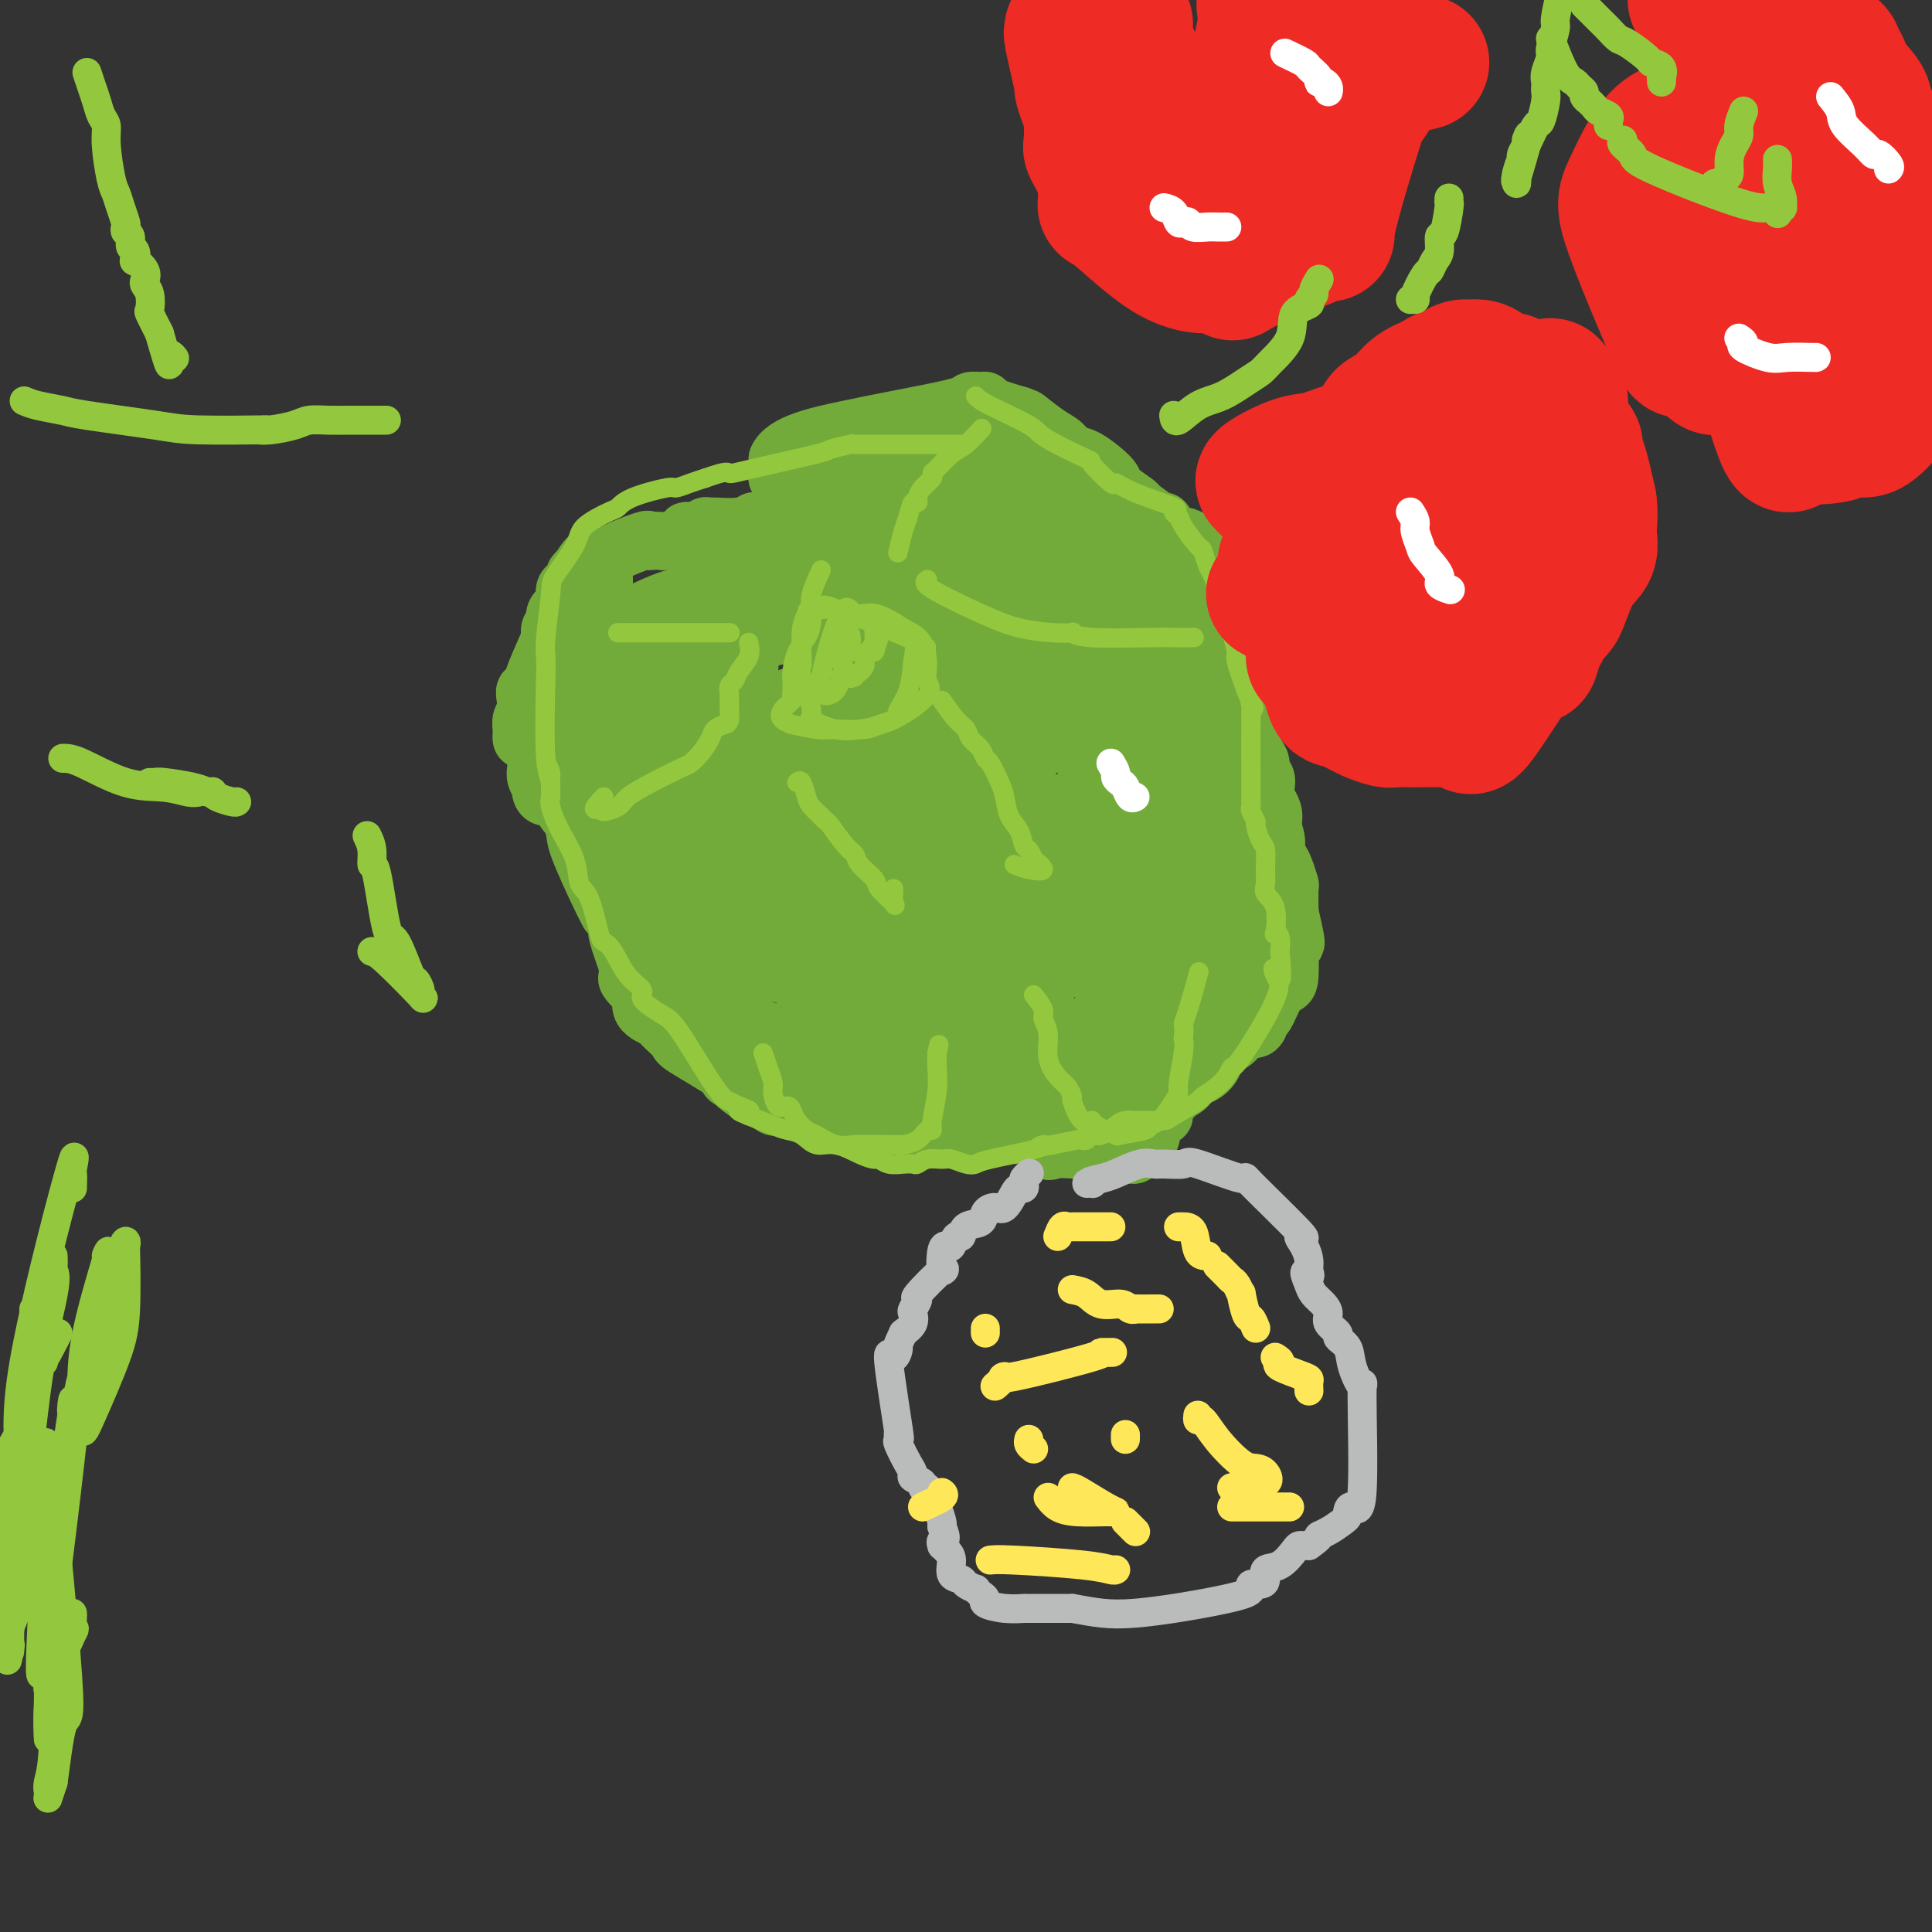 <svg viewBox='0 0 400 400' version='1.1' xmlns='http://www.w3.org/2000/svg' xmlns:xlink='http://www.w3.org/1999/xlink'><rect x="0" y="0" width="400" height="400" fill="#333333" stroke="none"/><g fill='none' stroke='#73AB3A' stroke-width='12' stroke-linecap='round' stroke-linejoin='round'><path d='M170,108c0.000,0.000 0.100,0.100 0.1,0.1'/><path d='M168,108c-0.022,-0.003 -0.044,-0.005 0,0c0.044,0.005 0.154,0.019 0,0c-0.154,-0.019 -0.571,-0.071 -1,0c-0.429,0.071 -0.871,0.266 -1,0c-0.129,-0.266 0.054,-0.993 0,-1c-0.054,-0.007 -0.344,0.706 -1,0c-0.656,-0.706 -1.678,-2.832 -2,-4c-0.322,-1.168 0.057,-1.377 0,-2c-0.057,-0.623 -0.551,-1.659 -1,-2c-0.449,-0.341 -0.852,0.014 -1,0c-0.148,-0.014 -0.040,-0.395 0,-1c0.040,-0.605 0.011,-1.432 0,-2c-0.011,-0.568 -0.003,-0.877 0,-1c0.003,-0.123 0.002,-0.062 0,0'/><path d='M161,95c1.317,-3.216 8.111,-4.756 14,-6c5.889,-1.244 10.874,-2.190 15,-3c4.126,-0.810 7.392,-1.483 9,-2c1.608,-0.517 1.558,-0.879 2,-1c0.442,-0.121 1.376,-0.002 2,0c0.624,0.002 0.937,-0.115 1,0c0.063,0.115 -0.125,0.461 1,1c1.125,0.539 3.562,1.269 6,2'/><path d='M211,86c1.490,0.532 1.214,0.363 2,1c0.786,0.637 2.632,2.079 4,3c1.368,0.921 2.257,1.319 3,2c0.743,0.681 1.339,1.644 2,2c0.661,0.356 1.388,0.107 3,1c1.612,0.893 4.107,2.930 5,4c0.893,1.070 0.182,1.173 1,2c0.818,0.827 3.166,2.379 4,3c0.834,0.621 0.154,0.312 1,1c0.846,0.688 3.218,2.374 4,3c0.782,0.626 -0.027,0.192 0,0c0.027,-0.192 0.889,-0.140 1,0c0.111,0.140 -0.531,0.370 0,1c0.531,0.630 2.233,1.660 3,2c0.767,0.340 0.600,-0.011 1,0c0.400,0.011 1.369,0.384 2,1c0.631,0.616 0.926,1.474 1,2c0.074,0.526 -0.071,0.721 0,1c0.071,0.279 0.359,0.642 1,2c0.641,1.358 1.634,3.712 2,5c0.366,1.288 0.105,1.511 0,2c-0.105,0.489 -0.052,1.245 0,2'/><path d='M251,126c0.603,2.990 0.109,3.464 0,4c-0.109,0.536 0.166,1.135 1,4c0.834,2.865 2.226,7.996 3,10c0.774,2.004 0.928,0.881 1,1c0.072,0.119 0.061,1.480 0,2c-0.061,0.520 -0.171,0.198 0,0c0.171,-0.198 0.624,-0.272 1,1c0.376,1.272 0.674,3.889 1,5c0.326,1.111 0.679,0.717 1,1c0.321,0.283 0.608,1.245 1,2c0.392,0.755 0.888,1.303 1,2c0.112,0.697 -0.159,1.542 0,2c0.159,0.458 0.747,0.529 1,1c0.253,0.471 0.172,1.344 0,2c-0.172,0.656 -0.435,1.096 0,3c0.435,1.904 1.569,5.271 2,7c0.431,1.729 0.158,1.819 0,2c-0.158,0.181 -0.200,0.451 0,1c0.200,0.549 0.642,1.376 1,2c0.358,0.624 0.632,1.043 1,2c0.368,0.957 0.830,2.450 1,3c0.170,0.550 0.049,0.157 0,1c-0.049,0.843 -0.024,2.921 0,5'/><path d='M267,189c2.475,10.446 0.661,5.061 0,4c-0.661,-1.061 -0.169,2.203 0,3c0.169,0.797 0.014,-0.872 0,0c-0.014,0.872 0.112,4.284 0,6c-0.112,1.716 -0.462,1.736 -1,2c-0.538,0.264 -1.266,0.773 -2,2c-0.734,1.227 -1.476,3.172 -2,4c-0.524,0.828 -0.830,0.540 -1,1c-0.170,0.460 -0.205,1.667 -1,2c-0.795,0.333 -2.349,-0.209 -3,0c-0.651,0.209 -0.398,1.169 -1,2c-0.602,0.831 -2.060,1.532 -3,2c-0.940,0.468 -1.364,0.703 -2,1c-0.636,0.297 -1.485,0.658 -2,1c-0.515,0.342 -0.698,0.667 -1,1c-0.302,0.333 -0.724,0.673 -1,1c-0.276,0.327 -0.407,0.639 -1,1c-0.593,0.361 -1.647,0.770 -2,1c-0.353,0.230 -0.006,0.279 0,1c0.006,0.721 -0.330,2.113 -1,3c-0.670,0.887 -1.674,1.269 -2,2c-0.326,0.731 0.028,1.812 0,2c-0.028,0.188 -0.436,-0.518 -1,0c-0.564,0.518 -1.282,2.259 -2,4'/><path d='M238,235c-0.962,1.829 -0.366,0.403 0,0c0.366,-0.403 0.502,0.218 0,1c-0.502,0.782 -1.643,1.726 -2,2c-0.357,0.274 0.071,-0.123 0,0c-0.071,0.123 -0.639,0.766 -1,1c-0.361,0.234 -0.514,0.059 -1,0c-0.486,-0.059 -1.303,-0.002 -3,0c-1.697,0.002 -4.272,-0.052 -5,0c-0.728,0.052 0.393,0.209 0,0c-0.393,-0.209 -2.299,-0.785 -3,-1c-0.701,-0.215 -0.196,-0.069 0,0c0.196,0.069 0.083,0.061 -1,0c-1.083,-0.061 -3.135,-0.174 -4,0c-0.865,0.174 -0.544,0.635 -1,0c-0.456,-0.635 -1.688,-2.366 -2,-3c-0.312,-0.634 0.297,-0.170 0,0c-0.297,0.170 -1.500,0.045 -3,0c-1.500,-0.045 -3.297,-0.012 -4,0c-0.703,0.012 -0.312,0.003 -1,0c-0.688,-0.003 -2.454,-0.001 -3,0c-0.546,0.001 0.130,0.000 0,0c-0.130,-0.000 -1.065,-0.000 -2,0'/><path d='M202,235c-4.478,-0.950 -1.172,-1.326 0,-2c1.172,-0.674 0.209,-1.645 0,-2c-0.209,-0.355 0.336,-0.095 -2,0c-2.336,0.095 -7.551,0.026 -10,0c-2.449,-0.026 -2.130,-0.007 -2,0c0.130,0.007 0.072,0.003 -1,0c-1.072,-0.003 -3.159,-0.005 -4,0c-0.841,0.005 -0.438,0.015 -1,0c-0.562,-0.015 -2.090,-0.057 -3,0c-0.910,0.057 -1.203,0.211 -2,0c-0.797,-0.211 -2.097,-0.789 -3,-1c-0.903,-0.211 -1.408,-0.055 -2,0c-0.592,0.055 -1.270,0.010 -2,0c-0.730,-0.010 -1.513,0.013 -2,0c-0.487,-0.013 -0.677,-0.064 -1,0c-0.323,0.064 -0.777,0.243 -2,0c-1.223,-0.243 -3.214,-0.909 -4,-1c-0.786,-0.091 -0.368,0.393 -1,0c-0.632,-0.393 -2.314,-1.662 -3,-2c-0.686,-0.338 -0.377,0.255 -1,0c-0.623,-0.255 -2.178,-1.359 -3,-2c-0.822,-0.641 -0.911,-0.821 -1,-1'/><path d='M152,224c-2.308,-1.098 -0.577,-0.843 -2,-2c-1.423,-1.157 -6.000,-3.726 -8,-5c-2.000,-1.274 -1.421,-1.252 -2,-2c-0.579,-0.748 -2.314,-2.265 -3,-3c-0.686,-0.735 -0.321,-0.687 -1,-1c-0.679,-0.313 -2.402,-0.987 -3,-2c-0.598,-1.013 -0.070,-2.367 0,-3c0.070,-0.633 -0.319,-0.546 -1,-1c-0.681,-0.454 -1.654,-1.449 -2,-2c-0.346,-0.551 -0.065,-0.659 0,-1c0.065,-0.341 -0.086,-0.916 0,-1c0.086,-0.084 0.408,0.324 0,-1c-0.408,-1.324 -1.545,-4.378 -2,-6c-0.455,-1.622 -0.227,-1.811 0,-2'/><path d='M126,189c-0.416,-0.769 -0.832,-1.537 -2,-4c-1.168,-2.463 -3.089,-6.619 -4,-9c-0.911,-2.381 -0.811,-2.987 -1,-4c-0.189,-1.013 -0.668,-2.432 -1,-3c-0.332,-0.568 -0.519,-0.284 -1,-1c-0.481,-0.716 -1.257,-2.433 -2,-3c-0.743,-0.567 -1.453,0.014 -2,0c-0.547,-0.014 -0.931,-0.623 -1,-1c-0.069,-0.377 0.178,-0.522 0,-1c-0.178,-0.478 -0.780,-1.289 -1,-2c-0.220,-0.711 -0.057,-1.321 0,-2c0.057,-0.679 0.009,-1.426 0,-2c-0.009,-0.574 0.022,-0.975 0,-1c-0.022,-0.025 -0.097,0.327 0,0c0.097,-0.327 0.365,-1.333 0,-2c-0.365,-0.667 -1.362,-0.994 -2,-1c-0.638,-0.006 -0.917,0.311 -1,0c-0.083,-0.311 0.029,-1.248 0,-2c-0.029,-0.752 -0.200,-1.318 0,-2c0.200,-0.682 0.771,-1.481 1,-2c0.229,-0.519 0.114,-0.760 0,-1'/><path d='M109,146c-0.522,-3.423 -0.325,-2.979 0,-3c0.325,-0.021 0.780,-0.506 1,-1c0.220,-0.494 0.206,-0.997 1,-3c0.794,-2.003 2.395,-5.506 3,-7c0.605,-1.494 0.214,-0.977 0,-1c-0.214,-0.023 -0.251,-0.585 0,-1c0.251,-0.415 0.789,-0.684 1,-1c0.211,-0.316 0.095,-0.679 0,-1c-0.095,-0.321 -0.170,-0.601 0,-1c0.170,-0.399 0.584,-0.919 1,-1c0.416,-0.081 0.833,0.277 1,0c0.167,-0.277 0.082,-1.187 0,-2c-0.082,-0.813 -0.163,-1.527 0,-2c0.163,-0.473 0.569,-0.704 1,-1c0.431,-0.296 0.885,-0.657 1,-1c0.115,-0.343 -0.110,-0.670 0,-1c0.110,-0.330 0.555,-0.665 1,-1'/><path d='M120,118c2.596,-4.773 3.587,-2.704 4,-2c0.413,0.704 0.248,0.045 2,-1c1.752,-1.045 5.422,-2.475 7,-3c1.578,-0.525 1.065,-0.143 1,0c-0.065,0.143 0.318,0.049 1,0c0.682,-0.049 1.664,-0.052 2,0c0.336,0.052 0.025,0.158 1,0c0.975,-0.158 3.236,-0.582 4,-1c0.764,-0.418 0.032,-0.830 0,-1c-0.032,-0.170 0.636,-0.098 1,0c0.364,0.098 0.425,0.224 1,0c0.575,-0.224 1.664,-0.796 2,-1c0.336,-0.204 -0.083,-0.041 0,0c0.083,0.041 0.666,-0.042 2,0c1.334,0.042 3.419,0.207 5,0c1.581,-0.207 2.656,-0.787 3,-1c0.344,-0.213 -0.045,-0.061 0,0c0.045,0.061 0.522,0.030 1,0'/><path d='M157,108c5.298,0.163 0.043,5.571 -2,8c-2.043,2.429 -0.873,1.880 -1,3c-0.127,1.120 -1.551,3.909 -2,5c-0.449,1.091 0.076,0.482 0,1c-0.076,0.518 -0.752,2.161 -1,3c-0.248,0.839 -0.067,0.873 0,1c0.067,0.127 0.019,0.349 0,1c-0.019,0.651 -0.009,1.733 0,2c0.009,0.267 0.018,-0.281 0,0c-0.018,0.281 -0.061,1.389 0,2c0.061,0.611 0.227,0.724 0,1c-0.227,0.276 -0.847,0.716 -1,1c-0.153,0.284 0.162,0.414 0,1c-0.162,0.586 -0.799,1.630 -1,2c-0.201,0.370 0.034,0.066 0,0c-0.034,-0.066 -0.338,0.105 -1,1c-0.662,0.895 -1.684,2.513 -2,3c-0.316,0.487 0.074,-0.158 0,0c-0.074,0.158 -0.611,1.118 -1,2c-0.389,0.882 -0.629,1.687 -1,2c-0.371,0.313 -0.873,0.136 -1,0c-0.127,-0.136 0.120,-0.229 0,0c-0.120,0.229 -0.606,0.780 -1,1c-0.394,0.220 -0.697,0.110 -1,0'/><path d='M141,148c-1.532,1.314 -0.361,-1.899 0,-3c0.361,-1.101 -0.088,-0.088 0,-2c0.088,-1.912 0.714,-6.750 1,-9c0.286,-2.250 0.234,-1.914 0,-2c-0.234,-0.086 -0.649,-0.595 0,-2c0.649,-1.405 2.364,-3.705 3,-5c0.636,-1.295 0.194,-1.585 0,-2c-0.194,-0.415 -0.141,-0.954 0,-2c0.141,-1.046 0.368,-2.599 0,-2c-0.368,0.599 -1.332,3.351 -2,5c-0.668,1.649 -1.041,2.194 -1,3c0.041,0.806 0.494,1.873 0,4c-0.494,2.127 -1.937,5.312 -3,8c-1.063,2.688 -1.748,4.877 -2,6c-0.252,1.123 -0.072,1.178 0,1c0.072,-0.178 0.036,-0.589 0,-1'/><path d='M137,145c-1.249,2.150 -0.373,-4.475 0,-7c0.373,-2.525 0.243,-0.952 1,-3c0.757,-2.048 2.402,-7.718 3,-10c0.598,-2.282 0.148,-1.175 0,-1c-0.148,0.175 0.006,-0.583 -2,0c-2.006,0.583 -6.174,2.506 -9,4c-2.826,1.494 -4.312,2.560 -7,5c-2.688,2.440 -6.578,6.256 -8,10c-1.422,3.744 -0.375,7.418 0,9c0.375,1.582 0.080,1.074 0,1c-0.080,-0.074 0.057,0.286 0,1c-0.057,0.714 -0.306,1.782 0,1c0.306,-0.782 1.167,-3.415 2,-5c0.833,-1.585 1.638,-2.121 2,-3c0.362,-0.879 0.283,-2.102 1,-4c0.717,-1.898 2.232,-4.473 3,-6c0.768,-1.527 0.791,-2.008 1,-3c0.209,-0.992 0.605,-2.496 1,-4'/><path d='M125,130c1.547,-5.361 0.414,-6.262 0,-7c-0.414,-0.738 -0.110,-1.313 0,-2c0.110,-0.687 0.026,-1.487 0,-2c-0.026,-0.513 0.007,-0.740 0,1c-0.007,1.740 -0.054,5.446 0,8c0.054,2.554 0.209,3.957 0,6c-0.209,2.043 -0.782,4.725 -1,7c-0.218,2.275 -0.079,4.144 0,5c0.079,0.856 0.100,0.699 0,1c-0.100,0.301 -0.321,1.062 0,1c0.321,-0.062 1.186,-0.945 2,-2c0.814,-1.055 1.579,-2.283 2,-3c0.421,-0.717 0.498,-0.924 1,-1c0.502,-0.076 1.429,-0.022 2,0c0.571,0.022 0.785,0.011 1,0'/></g>
<g fill='none' stroke='#73AB3A' stroke-width='20' stroke-linecap='round' stroke-linejoin='round'><path d='M176,96c3.348,0.311 6.697,0.621 10,1c3.303,0.379 6.561,0.825 9,1c2.439,0.175 4.060,0.079 6,0c1.940,-0.079 4.201,-0.140 5,0c0.799,0.140 0.136,0.480 2,1c1.864,0.520 6.254,1.219 9,2c2.746,0.781 3.847,1.645 5,2c1.153,0.355 2.359,0.203 3,0c0.641,-0.203 0.716,-0.457 1,0c0.284,0.457 0.778,1.625 1,2c0.222,0.375 0.173,-0.044 1,1c0.827,1.044 2.530,3.550 3,5c0.470,1.450 -0.294,1.843 0,3c0.294,1.157 1.647,3.079 3,5'/><path d='M234,119c3.375,6.219 7.314,13.767 9,17c1.686,3.233 1.119,2.151 1,2c-0.119,-0.151 0.211,0.628 1,2c0.789,1.372 2.039,3.336 3,5c0.961,1.664 1.633,3.029 2,4c0.367,0.971 0.428,1.550 1,2c0.572,0.450 1.656,0.772 2,2c0.344,1.228 -0.051,3.361 0,4c0.051,0.639 0.550,-0.216 1,1c0.450,1.216 0.853,4.504 1,7c0.147,2.496 0.039,4.202 0,5c-0.039,0.798 -0.011,0.689 0,1c0.011,0.311 0.003,1.042 0,2c-0.003,0.958 -0.002,2.143 0,3c0.002,0.857 0.003,1.384 0,2c-0.003,0.616 -0.011,1.320 0,2c0.011,0.680 0.041,1.337 0,3c-0.041,1.663 -0.155,4.332 0,6c0.155,1.668 0.577,2.334 1,3'/><path d='M256,192c0.461,6.414 0.113,2.949 0,2c-0.113,-0.949 0.007,0.618 0,2c-0.007,1.382 -0.143,2.580 0,3c0.143,0.420 0.564,0.061 0,2c-0.564,1.939 -2.113,6.174 -3,8c-0.887,1.826 -1.113,1.241 -1,1c0.113,-0.241 0.564,-0.138 0,1c-0.564,1.138 -2.144,3.309 -3,4c-0.856,0.691 -0.989,-0.100 -1,0c-0.011,0.100 0.099,1.092 0,2c-0.099,0.908 -0.409,1.733 -1,2c-0.591,0.267 -1.464,-0.023 -2,0c-0.536,0.023 -0.734,0.359 -1,1c-0.266,0.641 -0.600,1.587 -1,2c-0.400,0.413 -0.867,0.293 -2,1c-1.133,0.707 -2.933,2.241 -4,3c-1.067,0.759 -1.403,0.742 -2,1c-0.597,0.258 -1.456,0.790 -2,1c-0.544,0.210 -0.775,0.098 -1,0c-0.225,-0.098 -0.445,-0.180 -1,0c-0.555,0.180 -1.444,0.623 -2,1c-0.556,0.377 -0.778,0.689 -1,1'/><path d='M228,230c-3.322,1.702 -2.126,0.456 -2,0c0.126,-0.456 -0.816,-0.122 -2,0c-1.184,0.122 -2.610,0.033 -3,0c-0.390,-0.033 0.256,-0.009 -2,0c-2.256,0.009 -7.413,0.002 -11,0c-3.587,-0.002 -5.603,-0.001 -7,0c-1.397,0.001 -2.175,0.000 -3,0c-0.825,-0.000 -1.696,-0.000 -2,0c-0.304,0.000 -0.042,0.000 -1,0c-0.958,-0.000 -3.135,-0.000 -4,0c-0.865,0.000 -0.419,0.001 -1,0c-0.581,-0.001 -2.189,-0.004 -3,0c-0.811,0.004 -0.824,0.016 -1,0c-0.176,-0.016 -0.515,-0.060 -1,0c-0.485,0.060 -1.116,0.223 -3,-1c-1.884,-1.223 -5.020,-3.833 -7,-5c-1.980,-1.167 -2.802,-0.891 -3,-1c-0.198,-0.109 0.229,-0.603 0,-1c-0.229,-0.397 -1.115,-0.699 -2,-1'/><path d='M170,221c-3.174,-1.454 -2.608,-0.588 -2,0c0.608,0.588 1.260,0.897 -1,0c-2.260,-0.897 -7.432,-3.000 -10,-4c-2.568,-1.000 -2.533,-0.897 -3,-1c-0.467,-0.103 -1.436,-0.411 -2,-1c-0.564,-0.589 -0.721,-1.459 -1,-2c-0.279,-0.541 -0.678,-0.752 -1,-1c-0.322,-0.248 -0.566,-0.532 -1,-1c-0.434,-0.468 -1.058,-1.119 -2,-2c-0.942,-0.881 -2.203,-1.992 -3,-3c-0.797,-1.008 -1.129,-1.912 -2,-3c-0.871,-1.088 -2.280,-2.361 -3,-3c-0.720,-0.639 -0.752,-0.646 -1,-1c-0.248,-0.354 -0.711,-1.057 -1,-2c-0.289,-0.943 -0.405,-2.128 -1,-3c-0.595,-0.872 -1.670,-1.431 -2,-2c-0.330,-0.569 0.084,-1.146 0,-2c-0.084,-0.854 -0.666,-1.984 -1,-3c-0.334,-1.016 -0.418,-1.919 -1,-4c-0.582,-2.081 -1.661,-5.341 -2,-7c-0.339,-1.659 0.063,-1.716 0,-2c-0.063,-0.284 -0.589,-0.795 -1,-2c-0.411,-1.205 -0.705,-3.102 -1,-5'/><path d='M128,167c-1.542,-5.822 0.101,-3.877 0,-3c-0.101,0.877 -1.948,0.688 0,-6c1.948,-6.688 7.691,-19.873 11,-26c3.309,-6.127 4.184,-5.197 5,-5c0.816,0.197 1.575,-0.340 2,-1c0.425,-0.660 0.518,-1.444 1,-2c0.482,-0.556 1.353,-0.884 2,-1c0.647,-0.116 1.068,-0.021 2,0c0.932,0.021 2.374,-0.033 6,0c3.626,0.033 9.435,0.153 13,0c3.565,-0.153 4.885,-0.578 6,-1c1.115,-0.422 2.024,-0.839 3,-1c0.976,-0.161 2.018,-0.065 3,0c0.982,0.065 1.902,0.100 3,0c1.098,-0.100 2.372,-0.335 3,0c0.628,0.335 0.608,1.238 3,2c2.392,0.762 7.196,1.381 12,2'/><path d='M203,125c3.479,0.833 4.676,0.915 6,1c1.324,0.085 2.773,0.174 5,1c2.227,0.826 5.231,2.389 7,5c1.769,2.611 2.302,6.270 3,9c0.698,2.730 1.560,4.532 2,6c0.440,1.468 0.458,2.604 1,4c0.542,1.396 1.609,3.053 2,4c0.391,0.947 0.105,1.183 0,4c-0.105,2.817 -0.028,8.214 0,11c0.028,2.786 0.008,2.959 0,4c-0.008,1.041 -0.003,2.949 0,4c0.003,1.051 0.005,1.245 0,2c-0.005,0.755 -0.016,2.072 0,3c0.016,0.928 0.060,1.469 0,2c-0.060,0.531 -0.223,1.053 0,2c0.223,0.947 0.830,2.319 1,3c0.170,0.681 -0.099,0.671 0,1c0.099,0.329 0.565,0.999 1,2c0.435,1.001 0.837,2.335 1,3c0.163,0.665 0.085,0.663 0,1c-0.085,0.337 -0.177,1.014 0,2c0.177,0.986 0.622,2.282 1,3c0.378,0.718 0.689,0.859 1,1'/><path d='M234,203c0.767,2.916 0.183,2.208 0,3c-0.183,0.792 0.033,3.086 0,4c-0.033,0.914 -0.317,0.447 -1,1c-0.683,0.553 -1.767,2.125 -2,2c-0.233,-0.125 0.385,-1.948 1,-3c0.615,-1.052 1.225,-1.333 2,-3c0.775,-1.667 1.713,-4.720 3,-7c1.287,-2.280 2.922,-3.788 4,-5c1.078,-1.212 1.598,-2.130 2,-3c0.402,-0.870 0.686,-1.692 1,-3c0.314,-1.308 0.659,-3.102 1,-4c0.341,-0.898 0.679,-0.901 1,-2c0.321,-1.099 0.625,-3.296 1,-5c0.375,-1.704 0.821,-2.915 1,-4c0.179,-1.085 0.089,-2.042 0,-3'/><path d='M248,171c0.551,-4.067 -0.573,-3.736 -1,-4c-0.427,-0.264 -0.158,-1.123 0,-2c0.158,-0.877 0.203,-1.773 0,-3c-0.203,-1.227 -0.655,-2.785 -1,-4c-0.345,-1.215 -0.582,-2.085 -1,-3c-0.418,-0.915 -1.018,-1.873 -1,-2c0.018,-0.127 0.653,0.579 0,0c-0.653,-0.579 -2.596,-2.441 -4,-4c-1.404,-1.559 -2.270,-2.814 -3,-4c-0.730,-1.186 -1.326,-2.301 -2,-3c-0.674,-0.699 -1.428,-0.981 -2,-2c-0.572,-1.019 -0.963,-2.773 -2,-4c-1.037,-1.227 -2.720,-1.925 -4,-3c-1.280,-1.075 -2.156,-2.525 -3,-4c-0.844,-1.475 -1.656,-2.973 -2,-4c-0.344,-1.027 -0.220,-1.583 -1,-3c-0.780,-1.417 -2.464,-3.697 -3,-5c-0.536,-1.303 0.077,-1.631 0,-2c-0.077,-0.369 -0.846,-0.779 -1,-1c-0.154,-0.221 0.305,-0.252 0,-1c-0.305,-0.748 -1.373,-2.214 -2,-3c-0.627,-0.786 -0.814,-0.893 -1,-1'/><path d='M214,109c-2.310,-3.260 -3.084,-1.409 -4,-1c-0.916,0.409 -1.975,-0.622 -3,-1c-1.025,-0.378 -2.017,-0.102 -5,0c-2.983,0.102 -7.959,0.030 -11,0c-3.041,-0.030 -4.149,-0.019 -5,0c-0.851,0.019 -1.444,0.047 -2,0c-0.556,-0.047 -1.073,-0.170 -2,0c-0.927,0.170 -2.263,0.633 -4,1c-1.737,0.367 -3.876,0.637 -6,1c-2.124,0.363 -4.234,0.820 -7,2c-2.766,1.180 -6.189,3.084 -8,4c-1.811,0.916 -2.010,0.845 -2,1c0.010,0.155 0.230,0.536 0,1c-0.230,0.464 -0.908,1.009 -1,1c-0.092,-0.009 0.402,-0.574 0,0c-0.402,0.574 -1.701,2.287 -3,4'/><path d='M151,122c-0.946,3.213 -0.311,7.746 0,11c0.311,3.254 0.299,5.230 0,5c-0.299,-0.230 -0.885,-2.667 0,5c0.885,7.667 3.241,25.438 4,32c0.759,6.562 -0.077,1.915 2,0c2.077,-1.915 7.068,-1.097 11,-1c3.932,0.097 6.805,-0.528 10,-3c3.195,-2.472 6.713,-6.793 8,-9c1.287,-2.207 0.345,-2.300 0,-3c-0.345,-0.700 -0.093,-2.006 0,-3c0.093,-0.994 0.026,-1.677 0,-2c-0.026,-0.323 -0.013,-0.285 0,-1c0.013,-0.715 0.024,-2.181 0,-3c-0.024,-0.819 -0.083,-0.990 0,-1c0.083,-0.010 0.310,0.140 0,0c-0.310,-0.140 -1.155,-0.570 -2,-1'/><path d='M184,148c-0.535,-2.123 -0.871,-0.430 -2,0c-1.129,0.430 -3.051,-0.401 -5,0c-1.949,0.401 -3.926,2.035 -6,3c-2.074,0.965 -4.244,1.259 -7,6c-2.756,4.741 -6.099,13.927 -7,18c-0.901,4.073 0.639,3.033 2,2c1.361,-1.033 2.543,-2.059 3,-2c0.457,0.059 0.190,1.202 6,-1c5.810,-2.202 17.698,-7.748 25,-11c7.302,-3.252 10.017,-4.208 13,-6c2.983,-1.792 6.235,-4.420 8,-6c1.765,-1.580 2.045,-2.111 2,-3c-0.045,-0.889 -0.415,-2.134 -1,-3c-0.585,-0.866 -1.384,-1.353 -2,-2c-0.616,-0.647 -1.049,-1.454 -2,-2c-0.951,-0.546 -2.420,-0.829 -4,-1c-1.580,-0.171 -3.270,-0.228 -6,0c-2.730,0.228 -6.498,0.742 -13,2c-6.502,1.258 -15.737,3.260 -23,6c-7.263,2.740 -12.555,6.219 -15,8c-2.445,1.781 -2.043,1.864 -2,2c0.043,0.136 -0.273,0.325 0,1c0.273,0.675 1.137,1.838 2,3'/><path d='M150,162c1.841,1.453 6.443,2.085 10,2c3.557,-0.085 6.069,-0.888 11,0c4.931,0.888 12.280,3.468 19,-3c6.720,-6.468 12.810,-21.983 14,-28c1.190,-6.017 -2.520,-2.536 -9,-2c-6.480,0.536 -15.732,-1.871 -22,-3c-6.268,-1.129 -9.554,-0.979 -14,0c-4.446,0.979 -10.054,2.786 -14,3c-3.946,0.214 -6.230,-1.166 -8,0c-1.770,1.166 -3.025,4.877 -3,7c0.025,2.123 1.331,2.657 3,4c1.669,1.343 3.702,3.495 7,5c3.298,1.505 7.862,2.363 12,3c4.138,0.637 7.852,1.053 12,1c4.148,-0.053 8.730,-0.573 12,-1c3.270,-0.427 5.227,-0.759 7,-1c1.773,-0.241 3.362,-0.391 4,-1c0.638,-0.609 0.326,-1.679 1,-3c0.674,-1.321 2.335,-2.894 3,-4c0.665,-1.106 0.333,-1.745 0,-2c-0.333,-0.255 -0.666,-0.128 -1,0'/><path d='M194,139c-3.309,1.210 -13.082,8.734 -19,12c-5.918,3.266 -7.983,2.274 -11,7c-3.017,4.726 -6.988,15.171 -8,19c-1.012,3.829 0.935,1.042 3,0c2.065,-1.042 4.247,-0.340 5,0c0.753,0.340 0.076,0.318 0,-2c-0.076,-2.318 0.447,-6.933 0,-10c-0.447,-3.067 -1.865,-4.586 -3,-6c-1.135,-1.414 -1.989,-2.725 -3,-4c-1.011,-1.275 -2.180,-2.516 -3,-3c-0.820,-0.484 -1.292,-0.211 -2,1c-0.708,1.211 -1.654,3.359 -2,5c-0.346,1.641 -0.094,2.774 0,4c0.094,1.226 0.029,2.544 0,5c-0.029,2.456 -0.022,6.050 0,8c0.022,1.950 0.057,2.255 0,3c-0.057,0.745 -0.208,1.931 0,3c0.208,1.069 0.774,2.020 1,3c0.226,0.980 0.113,1.990 0,3'/><path d='M152,187c0.324,5.679 0.634,5.377 0,1c-0.634,-4.377 -2.212,-12.828 -3,-17c-0.788,-4.172 -0.785,-4.065 -1,-4c-0.215,0.065 -0.646,0.090 -1,-1c-0.354,-1.090 -0.631,-3.293 -1,-4c-0.369,-0.707 -0.832,0.081 -1,0c-0.168,-0.081 -0.042,-1.032 0,0c0.042,1.032 0.000,4.047 0,6c-0.000,1.953 0.042,2.846 0,4c-0.042,1.154 -0.168,2.571 0,4c0.168,1.429 0.629,2.872 1,4c0.371,1.128 0.650,1.941 2,4c1.350,2.059 3.771,5.364 5,7c1.229,1.636 1.268,1.603 2,2c0.732,0.397 2.159,1.222 3,2c0.841,0.778 1.098,1.508 2,2c0.902,0.492 2.451,0.746 4,1'/><path d='M164,198c3.621,1.275 7.175,0.964 8,2c0.825,1.036 -1.077,3.420 3,2c4.077,-1.420 14.133,-6.645 18,-9c3.867,-2.355 1.546,-1.842 2,-3c0.454,-1.158 3.683,-3.987 5,-6c1.317,-2.013 0.721,-3.210 1,-4c0.279,-0.790 1.434,-1.174 2,-2c0.566,-0.826 0.544,-2.094 1,-3c0.456,-0.906 1.389,-1.450 2,-3c0.611,-1.550 0.898,-4.106 1,-5c0.102,-0.894 0.017,-0.126 0,-1c-0.017,-0.874 0.034,-3.389 0,-5c-0.034,-1.611 -0.153,-2.317 0,-2c0.153,0.317 0.576,1.659 1,3'/><path d='M208,162c0.774,0.987 1.709,8.455 2,14c0.291,5.545 -0.062,9.169 0,15c0.062,5.831 0.538,13.870 1,17c0.462,3.130 0.908,1.352 1,1c0.092,-0.352 -0.171,0.723 0,1c0.171,0.277 0.774,-0.245 1,0c0.226,0.245 0.073,1.258 0,2c-0.073,0.742 -0.068,1.213 0,2c0.068,0.787 0.199,1.892 0,3c-0.199,1.108 -0.726,2.221 -1,3c-0.274,0.779 -0.294,1.225 -1,2c-0.706,0.775 -2.097,1.878 -3,2c-0.903,0.122 -1.317,-0.738 -4,-2c-2.683,-1.262 -7.636,-2.926 -11,-4c-3.364,-1.074 -5.139,-1.560 -7,-2c-1.861,-0.440 -3.808,-0.836 -5,-1c-1.192,-0.164 -1.629,-0.095 -2,0c-0.371,0.095 -0.677,0.218 -1,0c-0.323,-0.218 -0.664,-0.777 -1,-1c-0.336,-0.223 -0.668,-0.112 -1,0'/><path d='M176,214c-5.507,-2.125 -3.275,-2.437 -3,-4c0.275,-1.563 -1.406,-4.376 -2,-4c-0.594,0.376 -0.100,3.939 1,6c1.100,2.061 2.806,2.618 5,4c2.194,1.382 4.877,3.590 9,5c4.123,1.410 9.688,2.023 15,3c5.312,0.977 10.373,2.319 16,3c5.627,0.681 11.819,0.702 16,0c4.181,-0.702 6.350,-2.126 7,-3c0.650,-0.874 -0.218,-1.198 0,-2c0.218,-0.802 1.524,-2.084 2,-3c0.476,-0.916 0.122,-1.467 0,-2c-0.122,-0.533 -0.013,-1.047 0,-2c0.013,-0.953 -0.070,-2.344 0,-3c0.070,-0.656 0.293,-0.575 0,-2c-0.293,-1.425 -1.103,-4.354 -1,-6c0.103,-1.646 1.121,-2.008 -1,-4c-2.121,-1.992 -7.379,-5.613 -9,-7c-1.621,-1.387 0.394,-0.539 0,0c-0.394,0.539 -3.197,0.770 -6,1'/><path d='M225,194c-1.356,0.540 -1.746,1.390 -3,2c-1.254,0.610 -3.371,0.980 -5,2c-1.629,1.020 -2.770,2.689 -4,4c-1.230,1.311 -2.550,2.263 -3,2c-0.450,-0.263 -0.028,-1.743 0,-2c0.028,-0.257 -0.336,0.708 0,-1c0.336,-1.708 1.371,-6.090 1,-7c-0.371,-0.910 -2.148,1.651 -7,5c-4.852,3.349 -12.779,7.484 -18,10c-5.221,2.516 -7.734,3.411 -9,4c-1.266,0.589 -1.283,0.872 -1,1c0.283,0.128 0.866,0.101 0,0c-0.866,-0.101 -3.179,-0.276 2,-3c5.179,-2.724 17.852,-7.998 28,-12c10.148,-4.002 17.771,-6.731 25,-10c7.229,-3.269 14.066,-7.077 18,-10c3.934,-2.923 4.967,-4.962 6,-7'/><path d='M255,172c5.707,-3.423 7.974,-3.482 -4,-3c-11.974,0.482 -38.188,1.504 -48,2c-9.812,0.496 -3.221,0.465 -1,1c2.221,0.535 0.072,1.636 -1,2c-1.072,0.364 -1.068,-0.009 -1,0c0.068,0.009 0.199,0.400 0,0c-0.199,-0.400 -0.727,-1.591 -1,-2c-0.273,-0.409 -0.290,-0.036 0,-1c0.290,-0.964 0.888,-3.266 1,-4c0.112,-0.734 -0.263,0.098 1,0c1.263,-0.098 4.162,-1.126 1,0c-3.162,1.126 -12.386,4.407 -19,7c-6.614,2.593 -10.618,4.499 -14,6c-3.382,1.501 -6.141,2.596 -8,4c-1.859,1.404 -2.817,3.115 -3,4c-0.183,0.885 0.408,0.942 1,1'/><path d='M159,189c2.347,0.802 9.213,0.308 14,0c4.787,-0.308 7.495,-0.429 11,-1c3.505,-0.571 7.807,-1.593 11,-3c3.193,-1.407 5.276,-3.200 6,-4c0.724,-0.800 0.087,-0.605 -1,0c-1.087,0.605 -2.624,1.622 -5,2c-2.376,0.378 -5.589,0.116 -7,0c-1.411,-0.116 -1.019,-0.087 -1,0c0.019,0.087 -0.335,0.230 -1,0c-0.665,-0.230 -1.642,-0.835 -2,-2c-0.358,-1.165 -0.096,-2.890 0,-4c0.096,-1.110 0.026,-1.607 0,-2c-0.026,-0.393 -0.007,-0.684 0,-1c0.007,-0.316 0.004,-0.658 0,-1'/></g>
<g fill='none' stroke='#93C83E' stroke-width='4' stroke-linecap='round' stroke-linejoin='round'><path d='M155,133c0.204,0.985 0.409,1.969 0,3c-0.409,1.031 -1.430,2.108 -2,3c-0.570,0.892 -0.689,1.599 -1,2c-0.311,0.401 -0.815,0.496 -1,1c-0.185,0.504 -0.052,1.416 0,2c0.052,0.584 0.021,0.838 0,1c-0.021,0.162 -0.032,0.230 0,1c0.032,0.770 0.108,2.240 0,3c-0.108,0.760 -0.400,0.810 -1,1c-0.600,0.190 -1.508,0.522 -2,1c-0.492,0.478 -0.566,1.104 -1,2c-0.434,0.896 -1.226,2.064 -2,3c-0.774,0.936 -1.529,1.641 -2,2c-0.471,0.359 -0.659,0.374 -2,1c-1.341,0.626 -3.834,1.864 -6,3c-2.166,1.136 -4.003,2.171 -5,3c-0.997,0.829 -1.153,1.454 -2,2c-0.847,0.546 -2.385,1.013 -3,1c-0.615,-0.013 -0.308,-0.507 0,-1'/><path d='M125,167c-3.333,1.500 -1.667,-0.250 0,-2'/><path d='M128,131c-0.079,0.000 -0.159,0.000 0,0c0.159,0.000 0.556,0.000 2,0c1.444,0.000 3.934,0.000 5,0c1.066,0.000 0.709,0.000 1,0c0.291,0.000 1.232,0.000 2,0c0.768,0.000 1.364,0.000 2,0c0.636,0.000 1.313,0.000 2,0c0.687,0.000 1.386,0.000 2,0c0.614,0.000 1.144,0.000 2,0c0.856,0.000 2.038,0.000 3,0c0.962,0.000 1.703,0.000 2,0c0.297,0.000 0.148,0.000 0,0'/><path d='M186,114c-0.089,0.387 -0.178,0.773 0,0c0.178,-0.773 0.621,-2.707 1,-4c0.379,-1.293 0.692,-1.946 1,-3c0.308,-1.054 0.612,-2.510 1,-3c0.388,-0.490 0.860,-0.016 1,0c0.140,0.016 -0.052,-0.428 0,-1c0.052,-0.572 0.349,-1.274 1,-2c0.651,-0.726 1.657,-1.477 2,-2c0.343,-0.523 0.022,-0.817 0,-1c-0.022,-0.183 0.253,-0.256 1,-1c0.747,-0.744 1.965,-2.161 3,-3c1.035,-0.839 1.886,-1.101 3,-2c1.114,-0.899 2.492,-2.434 3,-3c0.508,-0.566 0.145,-0.162 0,0c-0.145,0.162 -0.073,0.081 0,0'/><path d='M192,120c-0.515,0.362 -1.030,0.724 1,2c2.030,1.276 6.606,3.465 10,5c3.394,1.535 5.607,2.415 8,3c2.393,0.585 4.965,0.875 7,1c2.035,0.125 3.534,0.086 4,0c0.466,-0.086 -0.103,-0.219 0,0c0.103,0.219 0.876,0.791 4,1c3.124,0.209 8.600,0.056 12,0c3.400,-0.056 4.723,-0.015 6,0c1.277,0.015 2.508,0.004 3,0c0.492,-0.004 0.246,-0.002 0,0'/><path d='M195,145c1.057,1.513 2.115,3.026 3,4c0.885,0.974 1.598,1.410 2,2c0.402,0.590 0.493,1.334 1,2c0.507,0.666 1.432,1.254 2,2c0.568,0.746 0.781,1.649 1,2c0.219,0.351 0.444,0.151 1,1c0.556,0.849 1.445,2.746 2,4c0.555,1.254 0.778,1.865 1,3c0.222,1.135 0.442,2.796 1,4c0.558,1.204 1.453,1.953 2,3c0.547,1.047 0.745,2.393 1,3c0.255,0.607 0.567,0.475 1,1c0.433,0.525 0.986,1.707 1,2c0.014,0.293 -0.512,-0.303 0,0c0.512,0.303 2.061,1.505 2,2c-0.061,0.495 -1.732,0.284 -3,0c-1.268,-0.284 -2.134,-0.642 -3,-1'/><path d='M165,162c0.325,-0.293 0.651,-0.586 1,0c0.349,0.586 0.722,2.052 1,3c0.278,0.948 0.462,1.378 1,2c0.538,0.622 1.430,1.437 2,2c0.570,0.563 0.819,0.874 1,1c0.181,0.126 0.294,0.068 1,1c0.706,0.932 2.004,2.853 3,4c0.996,1.147 1.690,1.519 2,2c0.310,0.481 0.237,1.069 1,2c0.763,0.931 2.362,2.204 3,3c0.638,0.796 0.315,1.114 1,2c0.685,0.886 2.380,2.341 3,3c0.620,0.659 0.167,0.524 0,0c-0.167,-0.524 -0.048,-1.435 0,-2c0.048,-0.565 0.024,-0.782 0,-1'/><path d='M170,118c-0.841,1.845 -1.682,3.689 -2,5c-0.318,1.311 -0.113,2.088 0,3c0.113,0.912 0.135,1.959 0,3c-0.135,1.041 -0.428,2.075 -1,3c-0.572,0.925 -1.422,1.739 -2,3c-0.578,1.261 -0.885,2.967 -1,4c-0.115,1.033 -0.038,1.393 0,2c0.038,0.607 0.036,1.461 0,2c-0.036,0.539 -0.106,0.761 0,1c0.106,0.239 0.388,0.494 0,1c-0.388,0.506 -1.447,1.264 -2,2c-0.553,0.736 -0.601,1.451 0,2c0.601,0.549 1.852,0.933 2,1c0.148,0.067 -0.807,-0.181 0,0c0.807,0.181 3.376,0.792 5,1c1.624,0.208 2.304,0.012 4,0c1.696,-0.012 4.409,0.158 6,0c1.591,-0.158 2.062,-0.645 3,-1c0.938,-0.355 2.344,-0.580 3,-1c0.656,-0.420 0.561,-1.036 1,-2c0.439,-0.964 1.411,-2.275 2,-4c0.589,-1.725 0.794,-3.862 1,-6'/><path d='M189,137c0.574,-2.589 0.010,-3.062 1,-3c0.990,0.062 3.534,0.660 0,-1c-3.534,-1.660 -13.147,-5.576 -17,-7c-3.853,-1.424 -1.947,-0.355 -2,0c-0.053,0.355 -2.066,-0.003 -3,0c-0.934,0.003 -0.788,0.366 -1,1c-0.212,0.634 -0.780,1.540 -1,3c-0.220,1.460 -0.091,3.475 0,5c0.091,1.525 0.145,2.559 0,3c-0.145,0.441 -0.488,0.287 0,2c0.488,1.713 1.807,5.293 2,7c0.193,1.707 -0.738,1.541 0,2c0.738,0.459 3.147,1.543 5,2c1.853,0.457 3.152,0.287 5,0c1.848,-0.287 4.246,-0.692 7,-2c2.754,-1.308 5.865,-3.519 7,-5c1.135,-1.481 0.294,-2.232 0,-3c-0.294,-0.768 -0.041,-1.553 0,-3c0.041,-1.447 -0.131,-3.556 -1,-5c-0.869,-1.444 -2.434,-2.222 -4,-3'/><path d='M187,130c-1.766,-1.195 -4.180,-2.684 -6,-3c-1.820,-0.316 -3.045,0.540 -4,0c-0.955,-0.540 -1.639,-2.477 -3,0c-1.361,2.477 -3.398,9.368 -4,13c-0.602,3.632 0.230,4.004 1,4c0.770,-0.004 1.476,-0.386 2,-1c0.524,-0.614 0.864,-1.461 1,-2c0.136,-0.539 0.068,-0.769 0,-1'/><path d='M176,135c0.203,-1.569 0.406,-3.137 0,-4c-0.406,-0.863 -1.420,-1.019 -2,-1c-0.580,0.019 -0.725,0.215 -1,1c-0.275,0.785 -0.678,2.159 0,4c0.678,1.841 2.439,4.147 3,5c0.561,0.853 -0.076,0.252 0,0c0.076,-0.252 0.865,-0.154 1,0c0.135,0.154 -0.384,0.363 0,0c0.384,-0.363 1.672,-1.299 2,-2c0.328,-0.701 -0.304,-1.166 0,-2c0.304,-0.834 1.546,-2.036 2,-3c0.454,-0.964 0.122,-1.692 0,-2c-0.122,-0.308 -0.033,-0.198 0,0c0.033,0.198 0.009,0.485 0,1c-0.009,0.515 -0.005,1.257 0,2'/><path d='M181,134c0.714,-0.536 0.000,1.125 0,1c-0.000,-0.125 0.714,-2.036 1,-3c0.286,-0.964 0.143,-0.982 0,-1'/><path d='M202,82c0.418,0.451 0.836,0.901 3,2c2.164,1.099 6.072,2.846 8,4c1.928,1.154 1.874,1.716 4,3c2.126,1.284 6.433,3.291 8,4c1.567,0.709 0.394,0.120 1,1c0.606,0.880 2.991,3.230 4,4c1.009,0.770 0.642,-0.040 1,0c0.358,0.040 1.442,0.928 4,2c2.558,1.072 6.591,2.326 8,3c1.409,0.674 0.195,0.766 0,1c-0.195,0.234 0.631,0.609 1,1c0.369,0.391 0.283,0.799 1,2c0.717,1.201 2.236,3.196 3,4c0.764,0.804 0.771,0.416 1,1c0.229,0.584 0.678,2.139 1,3c0.322,0.861 0.516,1.029 1,2c0.484,0.971 1.260,2.746 2,5c0.740,2.254 1.446,4.985 2,7c0.554,2.015 0.957,3.312 1,4c0.043,0.688 -0.273,0.768 0,2c0.273,1.232 1.137,3.616 2,6'/><path d='M258,143c2.547,6.243 1.415,2.851 1,2c-0.415,-0.851 -0.111,0.840 0,1c0.111,0.160 0.030,-1.212 0,2c-0.030,3.212 -0.008,11.008 0,14c0.008,2.992 0.001,1.182 0,1c-0.001,-0.182 0.004,1.265 0,2c-0.004,0.735 -0.016,0.758 0,1c0.016,0.242 0.060,0.702 0,1c-0.060,0.298 -0.222,0.434 0,1c0.222,0.566 0.830,1.562 1,2c0.170,0.438 -0.097,0.320 0,1c0.097,0.680 0.560,2.160 1,3c0.440,0.840 0.857,1.040 1,2c0.143,0.960 0.010,2.679 0,4c-0.010,1.321 0.101,2.245 0,3c-0.101,0.755 -0.416,1.342 0,2c0.416,0.658 1.562,1.386 2,3c0.438,1.614 0.169,4.113 0,5c-0.169,0.887 -0.238,0.162 0,0c0.238,-0.162 0.782,0.239 1,1c0.218,0.761 0.109,1.880 0,3'/><path d='M265,197c0.885,9.230 -0.403,5.304 -1,4c-0.597,-1.304 -0.503,0.013 0,1c0.503,0.987 1.416,1.645 0,5c-1.416,3.355 -5.159,9.408 -7,12c-1.841,2.592 -1.779,1.724 -2,2c-0.221,0.276 -0.726,1.696 -2,3c-1.274,1.304 -3.318,2.493 -4,3c-0.682,0.507 -0.004,0.332 -1,1c-0.996,0.668 -3.666,2.179 -5,3c-1.334,0.821 -1.330,0.952 -2,1c-0.670,0.048 -2.013,0.015 -3,0c-0.987,-0.015 -1.619,-0.010 -2,0c-0.381,0.010 -0.512,0.026 -1,0c-0.488,-0.026 -1.335,-0.094 -2,0c-0.665,0.094 -1.149,0.351 -2,1c-0.851,0.649 -2.070,1.690 -3,2c-0.930,0.310 -1.570,-0.110 -2,0c-0.430,0.110 -0.651,0.751 -1,1c-0.349,0.249 -0.825,0.105 -1,0c-0.175,-0.105 -0.050,-0.173 -1,0c-0.950,0.173 -2.975,0.586 -5,1'/><path d='M218,237c-4.334,0.896 -2.669,0.136 -2,0c0.669,-0.136 0.341,0.352 -2,1c-2.341,0.648 -6.695,1.456 -9,2c-2.305,0.544 -2.560,0.824 -3,1c-0.440,0.176 -1.063,0.247 -2,0c-0.937,-0.247 -2.187,-0.812 -3,-1c-0.813,-0.188 -1.190,0.002 -2,0c-0.810,-0.002 -2.055,-0.196 -3,0c-0.945,0.196 -1.591,0.781 -2,1c-0.409,0.219 -0.581,0.073 -1,0c-0.419,-0.073 -1.086,-0.074 -2,0c-0.914,0.074 -2.074,0.222 -3,0c-0.926,-0.222 -1.616,-0.814 -2,-1c-0.384,-0.186 -0.462,0.035 -1,0c-0.538,-0.035 -1.537,-0.324 -3,-1c-1.463,-0.676 -3.391,-1.738 -5,-2c-1.609,-0.262 -2.901,0.278 -4,0c-1.099,-0.278 -2.006,-1.373 -3,-2c-0.994,-0.627 -2.075,-0.784 -3,-1c-0.925,-0.216 -1.693,-0.490 -3,-1c-1.307,-0.510 -3.154,-1.255 -5,-2'/><path d='M155,231c-4.392,-1.728 -0.871,-1.047 0,-1c0.871,0.047 -0.908,-0.538 -2,-1c-1.092,-0.462 -1.495,-0.799 -2,-1c-0.505,-0.201 -1.110,-0.266 -3,-3c-1.890,-2.734 -5.065,-8.137 -7,-11c-1.935,-2.863 -2.629,-3.187 -4,-4c-1.371,-0.813 -3.418,-2.116 -4,-3c-0.582,-0.884 0.301,-1.348 0,-2c-0.301,-0.652 -1.785,-1.491 -3,-3c-1.215,-1.509 -2.161,-3.686 -3,-5c-0.839,-1.314 -1.571,-1.763 -2,-2c-0.429,-0.237 -0.555,-0.260 -1,-2c-0.445,-1.740 -1.209,-5.197 -2,-7c-0.791,-1.803 -1.609,-1.950 -2,-3c-0.391,-1.050 -0.353,-3.001 -1,-5c-0.647,-1.999 -1.977,-4.044 -3,-6c-1.023,-1.956 -1.738,-3.823 -2,-5c-0.262,-1.177 -0.071,-1.663 0,-2c0.071,-0.337 0.020,-0.525 0,-1c-0.020,-0.475 -0.010,-1.238 0,-2'/><path d='M114,162c-1.641,-5.640 -0.243,-3.240 0,-2c0.243,1.240 -0.668,1.320 -1,-3c-0.332,-4.320 -0.085,-13.042 0,-17c0.085,-3.958 0.009,-3.154 0,-3c-0.009,0.154 0.050,-0.342 0,-1c-0.050,-0.658 -0.211,-1.477 0,-4c0.211,-2.523 0.792,-6.750 1,-9c0.208,-2.250 0.044,-2.525 1,-4c0.956,-1.475 3.031,-4.152 4,-6c0.969,-1.848 0.831,-2.867 2,-4c1.169,-1.133 3.645,-2.380 5,-3c1.355,-0.620 1.587,-0.614 2,-1c0.413,-0.386 1.006,-1.164 3,-2c1.994,-0.836 5.390,-1.729 7,-2c1.610,-0.271 1.433,0.081 2,0c0.567,-0.081 1.876,-0.595 3,-1c1.124,-0.405 2.062,-0.703 3,-1'/><path d='M146,99c4.900,-1.758 4.649,-1.154 5,-1c0.351,0.154 1.305,-0.141 5,-1c3.695,-0.859 10.130,-2.283 13,-3c2.870,-0.717 2.174,-0.728 3,-1c0.826,-0.272 3.175,-0.805 4,-1c0.825,-0.195 0.126,-0.052 1,0c0.874,0.052 3.322,0.014 5,0c1.678,-0.014 2.586,-0.004 4,0c1.414,0.004 3.335,0.001 5,0c1.665,-0.001 3.075,-0.000 4,0c0.925,0.000 1.364,0.000 2,0c0.636,-0.000 1.467,-0.000 2,0c0.533,0.000 0.766,0.000 1,0'/><path d='M214,206c0.879,1.100 1.758,2.199 2,3c0.242,0.801 -0.153,1.302 0,2c0.153,0.698 0.854,1.592 1,3c0.146,1.408 -0.264,3.330 0,5c0.264,1.670 1.201,3.090 2,4c0.799,0.910 1.462,1.311 2,2c0.538,0.689 0.953,1.664 1,2c0.047,0.336 -0.273,0.031 0,1c0.273,0.969 1.140,3.213 2,4c0.860,0.787 1.713,0.117 2,0c0.287,-0.117 0.009,0.319 1,1c0.991,0.681 3.251,1.608 4,2c0.749,0.392 -0.013,0.250 1,0c1.013,-0.250 3.803,-0.606 5,-1c1.197,-0.394 0.803,-0.826 1,-1c0.197,-0.174 0.985,-0.091 2,-1c1.015,-0.909 2.258,-2.810 3,-4c0.742,-1.190 0.982,-1.670 1,-2c0.018,-0.330 -0.188,-0.512 0,-2c0.188,-1.488 0.768,-4.282 1,-6c0.232,-1.718 0.116,-2.359 0,-3'/><path d='M245,215c0.281,-2.620 -0.018,-2.671 0,-3c0.018,-0.329 0.351,-0.935 1,-3c0.649,-2.065 1.614,-5.590 2,-7c0.386,-1.410 0.193,-0.705 0,0'/><path d='M158,218c0.454,1.349 0.908,2.699 1,3c0.092,0.301 -0.179,-0.445 0,0c0.179,0.445 0.808,2.083 1,3c0.192,0.917 -0.052,1.113 0,2c0.052,0.887 0.398,2.465 1,3c0.602,0.535 1.458,0.026 2,0c0.542,-0.026 0.770,0.431 1,1c0.230,0.569 0.461,1.249 1,2c0.539,0.751 1.386,1.574 2,2c0.614,0.426 0.994,0.454 2,1c1.006,0.546 2.639,1.611 4,2c1.361,0.389 2.451,0.103 4,0c1.549,-0.103 3.556,-0.021 5,0c1.444,0.021 2.324,-0.018 3,0c0.676,0.018 1.147,0.093 2,0c0.853,-0.093 2.089,-0.355 3,-1c0.911,-0.645 1.498,-1.674 2,-2c0.502,-0.326 0.919,0.052 1,0c0.081,-0.052 -0.174,-0.535 0,-2c0.174,-1.465 0.779,-3.912 1,-6c0.221,-2.088 0.059,-3.817 0,-5c-0.059,-1.183 -0.016,-1.818 0,-2c0.016,-0.182 0.005,0.091 0,0c-0.005,-0.091 -0.002,-0.545 0,-1'/><path d='M194,218c0.667,-3.000 0.333,-1.500 0,0'/></g>
<g fill='none' stroke='#EE2B24' stroke-width='28' stroke-linecap='round' stroke-linejoin='round'><path d='M323,83c0.078,0.198 0.156,0.396 0,0c-0.156,-0.396 -0.545,-1.385 -1,-2c-0.455,-0.615 -0.977,-0.855 -1,-1c-0.023,-0.145 0.453,-0.196 -1,0c-1.453,0.196 -4.833,0.639 -7,1c-2.167,0.361 -3.119,0.639 -4,1c-0.881,0.361 -1.690,0.805 -3,1c-1.310,0.195 -3.122,0.140 -4,0c-0.878,-0.140 -0.821,-0.366 -1,0c-0.179,0.366 -0.594,1.325 -2,2c-1.406,0.675 -3.802,1.066 -6,2c-2.198,0.934 -4.200,2.410 -5,3c-0.800,0.590 -0.400,0.295 0,0'/><path d='M288,90c-2.606,1.237 -2.122,0.830 -2,1c0.122,0.170 -0.118,0.918 0,1c0.118,0.082 0.596,-0.504 0,0c-0.596,0.504 -2.264,2.096 -4,3c-1.736,0.904 -3.540,1.121 -4,1c-0.460,-0.121 0.423,-0.579 0,0c-0.423,0.579 -2.152,2.194 -3,3c-0.848,0.806 -0.814,0.802 -1,1c-0.186,0.198 -0.593,0.599 -1,1'/><path d='M273,101c-2.320,1.671 -0.621,0.350 0,0c0.621,-0.350 0.163,0.273 0,1c-0.163,0.727 -0.029,1.560 0,2c0.029,0.440 -0.045,0.487 0,1c0.045,0.513 0.208,1.493 0,2c-0.208,0.507 -0.788,0.540 -1,1c-0.212,0.460 -0.057,1.346 0,1c0.057,-0.346 0.015,-1.925 0,1c-0.015,2.925 -0.002,10.353 0,14c0.002,3.647 -0.007,3.511 0,5c0.007,1.489 0.029,4.602 0,6c-0.029,1.398 -0.110,1.082 0,1c0.110,-0.082 0.412,0.069 1,1c0.588,0.931 1.461,2.640 2,4c0.539,1.360 0.744,2.370 1,3c0.256,0.630 0.563,0.880 1,1c0.437,0.120 1.002,0.109 1,0c-0.002,-0.109 -0.572,-0.317 0,0c0.572,0.317 2.286,1.158 4,2'/><path d='M282,147c1.220,0.630 1.272,0.704 2,1c0.728,0.296 2.134,0.812 3,1c0.866,0.188 1.192,0.047 2,0c0.808,-0.047 2.096,0.001 4,0c1.904,-0.001 4.423,-0.050 6,0c1.577,0.050 2.211,0.199 3,0c0.789,-0.199 1.731,-0.746 2,0c0.269,0.746 -0.135,2.786 2,0c2.135,-2.786 6.810,-10.399 9,-13c2.190,-2.601 1.895,-0.189 2,0c0.105,0.189 0.610,-1.844 1,-3c0.390,-1.156 0.665,-1.434 1,-2c0.335,-0.566 0.732,-1.419 1,-2c0.268,-0.581 0.409,-0.889 1,-3c0.591,-2.111 1.634,-6.023 2,-8c0.366,-1.977 0.057,-2.019 0,-4c-0.057,-1.981 0.139,-5.902 0,-8c-0.139,-2.098 -0.614,-2.372 -1,-3c-0.386,-0.628 -0.682,-1.608 -1,-2c-0.318,-0.392 -0.659,-0.196 -1,0'/><path d='M320,101c-0.760,-0.797 -1.160,-0.289 -3,1c-1.840,1.289 -5.120,3.358 -8,5c-2.880,1.642 -5.360,2.857 -7,4c-1.640,1.143 -2.439,2.212 -3,3c-0.561,0.788 -0.883,1.293 -1,2c-0.117,0.707 -0.030,1.617 0,2c0.030,0.383 0.004,0.239 0,1c-0.004,0.761 0.014,2.425 0,4c-0.014,1.575 -0.060,3.060 0,4c0.060,0.940 0.226,1.334 0,2c-0.226,0.666 -0.845,1.602 0,1c0.845,-0.602 3.154,-2.743 4,-4c0.846,-1.257 0.229,-1.629 0,-2c-0.229,-0.371 -0.069,-0.740 0,-1c0.069,-0.260 0.046,-0.409 0,-1c-0.046,-0.591 -0.115,-1.622 -1,-2c-0.885,-0.378 -2.584,-0.102 -4,0c-1.416,0.102 -2.547,0.029 -4,0c-1.453,-0.029 -3.226,-0.015 -5,0'/><path d='M288,120c-2.848,0.042 -3.467,0.147 -4,0c-0.533,-0.147 -0.979,-0.546 -1,-1c-0.021,-0.454 0.385,-0.964 0,-2c-0.385,-1.036 -1.560,-2.600 -2,-3c-0.440,-0.400 -0.145,0.364 0,0c0.145,-0.364 0.141,-1.855 0,-3c-0.141,-1.145 -0.420,-1.943 -1,-3c-0.580,-1.057 -1.460,-2.374 -2,-3c-0.540,-0.626 -0.740,-0.560 -1,-1c-0.260,-0.440 -0.580,-1.386 -1,-2c-0.420,-0.614 -0.939,-0.897 -1,-1c-0.061,-0.103 0.336,-0.028 0,0c-0.336,0.028 -1.404,0.007 -2,0c-0.596,-0.007 -0.718,-0.002 -1,0c-0.282,0.002 -0.723,0.001 -1,0c-0.277,-0.001 -0.389,-0.000 -1,0c-0.611,0.000 -1.722,0.000 -2,0c-0.278,-0.000 0.276,-0.000 0,0c-0.276,0.000 -1.382,0.000 -2,0c-0.618,-0.000 -0.748,-0.000 -1,0c-0.252,0.000 -0.626,0.000 -1,0'/><path d='M264,101c-2.227,-0.367 -1.794,-0.786 -2,-1c-0.206,-0.214 -1.052,-0.224 0,-1c1.052,-0.776 4.002,-2.317 6,-3c1.998,-0.683 3.045,-0.506 5,-1c1.955,-0.494 4.818,-1.658 6,-2c1.182,-0.342 0.684,0.140 1,0c0.316,-0.140 1.445,-0.902 2,-1c0.555,-0.098 0.536,0.466 1,0c0.464,-0.466 1.411,-1.963 2,-3c0.589,-1.037 0.821,-1.615 1,-2c0.179,-0.385 0.306,-0.577 1,-1c0.694,-0.423 1.956,-1.075 3,-2c1.044,-0.925 1.870,-2.121 3,-3c1.130,-0.879 2.565,-1.439 4,-2'/><path d='M297,79c2.395,-1.906 0.883,-0.171 1,0c0.117,0.171 1.865,-1.221 3,-2c1.135,-0.779 1.659,-0.946 2,-1c0.341,-0.054 0.500,0.006 1,0c0.500,-0.006 1.342,-0.077 2,0c0.658,0.077 1.131,0.301 2,1c0.869,0.699 2.134,1.873 3,2c0.866,0.127 1.333,-0.791 2,0c0.667,0.791 1.535,3.293 2,4c0.465,0.707 0.529,-0.381 1,0c0.471,0.381 1.349,2.230 2,3c0.651,0.770 1.074,0.462 2,1c0.926,0.538 2.356,1.921 3,3c0.644,1.079 0.504,1.853 1,2c0.496,0.147 1.628,-0.332 2,0c0.372,0.332 -0.015,1.474 0,2c0.015,0.526 0.433,0.436 1,2c0.567,1.564 1.284,4.782 2,8'/><path d='M329,104c0.427,3.009 -0.005,4.533 0,6c0.005,1.467 0.448,2.879 0,4c-0.448,1.121 -1.786,1.952 -3,4c-1.214,2.048 -2.305,5.312 -3,7c-0.695,1.688 -0.995,1.801 -7,5c-6.005,3.199 -17.716,9.486 -27,9c-9.284,-0.486 -16.142,-7.743 -23,-15'/><path d='M266,124c-3.833,-2.202 -1.917,-0.208 -1,-1c0.917,-0.792 0.833,-4.369 1,-6c0.167,-1.631 0.583,-1.315 1,-1'/><path d='M233,5c-0.882,-0.204 -1.763,-0.408 -2,0c-0.237,0.408 0.171,1.428 0,2c-0.171,0.572 -0.922,0.698 -1,1c-0.078,0.302 0.515,0.781 0,2c-0.515,1.219 -2.138,3.177 -3,4c-0.862,0.823 -0.963,0.512 -1,1c-0.037,0.488 -0.010,1.776 0,2c0.010,0.224 0.003,-0.616 0,0c-0.003,0.616 -0.003,2.688 0,4c0.003,1.312 0.007,1.865 0,3c-0.007,1.135 -0.027,2.851 0,4c0.027,1.149 0.100,1.731 0,2c-0.100,0.269 -0.373,0.226 0,1c0.373,0.774 1.392,2.364 2,4c0.608,1.636 0.804,3.318 1,5'/><path d='M229,40c0.149,3.741 -0.977,1.594 1,3c1.977,1.406 7.059,6.366 11,9c3.941,2.634 6.741,2.941 8,3c1.259,0.059 0.977,-0.130 2,0c1.023,0.130 3.352,0.579 4,1c0.648,0.421 -0.383,0.814 1,0c1.383,-0.814 5.180,-2.835 8,-4c2.820,-1.165 4.663,-1.476 6,-2c1.337,-0.524 2.169,-1.262 3,-2'/><path d='M273,48c2.893,-0.460 1.125,2.390 2,-2c0.875,-4.390 4.393,-16.018 6,-21c1.607,-4.982 1.303,-3.316 2,-4c0.697,-0.684 2.396,-3.718 3,-5c0.604,-1.282 0.111,-0.813 0,-1c-0.111,-0.187 0.158,-1.031 0,-2c-0.158,-0.969 -0.743,-2.062 -1,-3c-0.257,-0.938 -0.188,-1.719 -1,-2c-0.812,-0.281 -2.507,-0.062 -4,0c-1.493,0.062 -2.784,-0.033 -4,0c-1.216,0.033 -2.357,0.194 -4,1c-1.643,0.806 -3.789,2.255 -6,4c-2.211,1.745 -4.489,3.784 -6,5c-1.511,1.216 -2.256,1.608 -3,2'/><path d='M257,20c-3.147,2.365 -3.514,2.777 -4,4c-0.486,1.223 -1.093,3.255 -2,4c-0.907,0.745 -2.116,0.201 -3,0c-0.884,-0.201 -1.443,-0.061 -3,0c-1.557,0.061 -4.113,0.041 -5,0c-0.887,-0.041 -0.106,-0.103 0,0c0.106,0.103 -0.462,0.371 -1,0c-0.538,-0.371 -1.045,-1.381 -1,-2c0.045,-0.619 0.644,-0.845 0,-3c-0.644,-2.155 -2.529,-6.238 -3,-8c-0.471,-1.762 0.472,-1.204 0,-2c-0.472,-0.796 -2.358,-2.945 -3,-4c-0.642,-1.055 -0.041,-1.016 0,-1c0.041,0.016 -0.480,0.008 -1,0'/><path d='M231,8c-1.378,-3.081 -0.322,-0.784 0,0c0.322,0.784 -0.089,0.055 -1,-1c-0.911,-1.055 -2.320,-2.435 -3,-3c-0.680,-0.565 -0.629,-0.314 -1,0c-0.371,0.314 -1.164,0.692 -2,1c-0.836,0.308 -1.717,0.546 -2,1c-0.283,0.454 0.031,1.123 0,1c-0.031,-0.123 -0.408,-1.040 0,1c0.408,2.040 1.600,7.035 2,9c0.400,1.965 0.008,0.899 0,1c-0.008,0.101 0.367,1.368 1,3c0.633,1.632 1.524,3.627 2,5c0.476,1.373 0.537,2.122 1,3c0.463,0.878 1.328,1.885 2,3c0.672,1.115 1.153,2.337 2,3c0.847,0.663 2.062,0.765 3,1c0.938,0.235 1.599,0.602 2,1c0.401,0.398 0.543,0.828 3,0c2.457,-0.828 7.228,-2.914 12,-5'/><path d='M252,32c2.993,-1.897 4.477,-4.141 5,-4c0.523,0.141 0.085,2.665 1,-2c0.915,-4.665 3.185,-16.519 4,-21c0.815,-4.481 0.177,-1.590 0,-1c-0.177,0.590 0.107,-1.121 0,-2c-0.107,-0.879 -0.606,-0.926 0,-1c0.606,-0.074 2.317,-0.174 4,0c1.683,0.174 3.340,0.624 4,1c0.660,0.376 0.325,0.679 1,1c0.675,0.321 2.361,0.659 4,1c1.639,0.341 3.230,0.684 4,1c0.770,0.316 0.717,0.606 1,1c0.283,0.394 0.902,0.893 1,1c0.098,0.107 -0.324,-0.177 0,0c0.324,0.177 1.395,0.817 2,1c0.605,0.183 0.744,-0.091 1,0c0.256,0.091 0.628,0.545 1,1'/><path d='M285,9c4.738,1.988 5.083,3.458 6,4c0.917,0.542 2.405,0.155 3,0c0.595,-0.155 0.298,-0.077 0,0'/><path d='M351,0c0.345,0.014 0.691,0.027 1,0c0.309,-0.027 0.582,-0.096 2,0c1.418,0.096 3.979,0.357 6,1c2.021,0.643 3.500,1.667 4,2c0.500,0.333 0.021,-0.027 1,0c0.979,0.027 3.418,0.441 5,1c1.582,0.559 2.309,1.263 3,2c0.691,0.737 1.347,1.508 2,2c0.653,0.492 1.302,0.707 2,1c0.698,0.293 1.445,0.665 2,1c0.555,0.335 0.917,0.634 1,1c0.083,0.366 -0.113,0.798 0,1c0.113,0.202 0.534,0.175 1,1c0.466,0.825 0.976,2.503 2,4c1.024,1.497 2.563,2.814 3,4c0.437,1.186 -0.229,2.242 0,3c0.229,0.758 1.351,1.216 2,2c0.649,0.784 0.824,1.892 1,3'/><path d='M389,29c2.094,3.933 2.328,4.265 3,5c0.672,0.735 1.781,1.873 3,7c1.219,5.127 2.547,14.244 3,18c0.453,3.756 0.031,2.151 0,2c-0.031,-0.151 0.328,1.153 0,3c-0.328,1.847 -1.343,4.238 -2,6c-0.657,1.762 -0.954,2.896 -1,4c-0.046,1.104 0.160,2.179 0,3c-0.160,0.821 -0.686,1.389 -1,2c-0.314,0.611 -0.416,1.266 -1,2c-0.584,0.734 -1.650,1.545 -2,2c-0.350,0.455 0.017,0.552 0,1c-0.017,0.448 -0.416,1.247 -1,2c-0.584,0.753 -1.352,1.460 -2,2c-0.648,0.540 -1.174,0.915 -2,1c-0.826,0.085 -1.950,-0.118 -3,0c-1.050,0.118 -2.025,0.559 -3,1'/><path d='M380,90c-3.018,0.703 -5.563,0.459 -7,0c-1.437,-0.459 -1.766,-1.133 -2,0c-0.234,1.133 -0.374,4.072 -2,0c-1.626,-4.072 -4.740,-15.156 -6,-20c-1.260,-4.844 -0.668,-3.449 -1,-5c-0.332,-1.551 -1.589,-6.049 -2,-8c-0.411,-1.951 0.022,-1.354 0,-2c-0.022,-0.646 -0.501,-2.534 -1,-4c-0.499,-1.466 -1.019,-2.510 -2,-3c-0.981,-0.490 -2.423,-0.426 -2,-6c0.423,-5.574 2.712,-16.787 5,-28'/><path d='M360,14c0.064,-4.920 -2.275,-3.221 -5,6c-2.725,9.221 -5.837,25.965 -7,32c-1.163,6.035 -0.378,1.363 0,0c0.378,-1.363 0.350,0.584 1,1c0.650,0.416 1.979,-0.698 4,-2c2.021,-1.302 4.732,-2.792 6,-5c1.268,-2.208 1.091,-5.135 1,-7c-0.091,-1.865 -0.096,-2.667 0,-4c0.096,-1.333 0.294,-3.198 0,-4c-0.294,-0.802 -1.079,-0.541 -2,-1c-0.921,-0.459 -1.979,-1.639 -3,-2c-1.021,-0.361 -2.006,0.095 -3,0c-0.994,-0.095 -1.998,-0.741 -3,-1c-1.002,-0.259 -2.001,-0.129 -3,0'/><path d='M346,27c-3.834,1.619 -6.419,7.668 -8,11c-1.581,3.332 -2.159,3.948 0,10c2.159,6.052 7.054,17.539 9,22c1.946,4.461 0.942,1.895 3,1c2.058,-0.895 7.178,-0.120 10,0c2.822,0.120 3.345,-0.415 5,-1c1.655,-0.585 4.441,-1.221 6,-2c1.559,-0.779 1.891,-1.703 2,-3c0.109,-1.297 -0.006,-2.969 0,-4c0.006,-1.031 0.134,-1.422 0,-3c-0.134,-1.578 -0.531,-4.343 -1,-6c-0.469,-1.657 -1.010,-2.204 -2,-3c-0.990,-0.796 -2.427,-1.839 -5,-3c-2.573,-1.161 -6.281,-2.441 -10,-3c-3.719,-0.559 -7.451,-0.397 -9,0c-1.549,0.397 -0.917,1.030 -1,3c-0.083,1.970 -0.881,5.277 -1,8c-0.119,2.723 0.440,4.861 1,7'/><path d='M345,61c1.673,4.816 6.357,7.857 8,11c1.643,3.143 0.245,6.390 7,2c6.755,-4.390 21.662,-16.415 27,-22c5.338,-5.585 1.105,-4.728 -1,-6c-2.105,-1.272 -2.083,-4.672 -3,-7c-0.917,-2.328 -2.775,-3.583 -4,-4c-1.225,-0.417 -1.819,0.005 -3,0c-1.181,-0.005 -2.949,-0.437 -6,0c-3.051,0.437 -7.383,1.745 -10,3c-2.617,1.255 -3.518,2.459 -6,5c-2.482,2.541 -6.544,6.419 -8,8c-1.456,1.581 -0.304,0.865 0,1c0.304,0.135 -0.239,1.119 0,2c0.239,0.881 1.262,1.657 2,2c0.738,0.343 1.193,0.252 2,0c0.807,-0.252 1.968,-0.664 3,-1c1.032,-0.336 1.936,-0.595 3,-1c1.064,-0.405 2.286,-0.955 3,-2c0.714,-1.045 0.918,-2.584 1,-4c0.082,-1.416 0.041,-2.708 0,-4'/><path d='M360,44c0.155,-1.763 0.041,-2.171 0,-3c-0.041,-0.829 -0.011,-2.078 0,-3c0.011,-0.922 0.003,-1.518 0,-2c-0.003,-0.482 -0.001,-0.852 0,-1c0.001,-0.148 0.000,-0.074 0,0'/></g>
<g fill='none' stroke='#93C83E' stroke-width='6' stroke-linecap='round' stroke-linejoin='round'><path d='M323,-1c-0.455,1.997 -0.910,3.995 -1,5c-0.090,1.005 0.186,1.018 0,2c-0.186,0.982 -0.834,2.931 -1,4c-0.166,1.069 0.152,1.256 0,2c-0.152,0.744 -0.772,2.045 -1,3c-0.228,0.955 -0.064,1.563 0,2c0.064,0.437 0.029,0.702 0,1c-0.029,0.298 -0.053,0.629 0,1c0.053,0.371 0.182,0.781 0,2c-0.182,1.219 -0.676,3.245 -1,4c-0.324,0.755 -0.478,0.238 -1,1c-0.522,0.762 -1.412,2.801 -2,4c-0.588,1.199 -0.876,1.556 -1,2c-0.124,0.444 -0.086,0.975 0,1c0.086,0.025 0.219,-0.457 0,0c-0.219,0.457 -0.790,1.854 -1,3c-0.210,1.146 -0.060,2.042 0,2c0.060,-0.042 0.030,-1.021 0,-2'/><path d='M314,36c-0.956,4.467 1.156,-2.867 2,-6c0.844,-3.133 0.422,-2.067 0,-1'/><path d='M321,8c1.063,2.756 2.126,5.512 3,7c0.874,1.488 1.559,1.709 2,2c0.441,0.291 0.639,0.651 1,1c0.361,0.349 0.885,0.685 1,1c0.115,0.315 -0.178,0.609 0,1c0.178,0.391 0.826,0.878 1,1c0.174,0.122 -0.125,-0.122 0,0c0.125,0.122 0.675,0.611 1,1c0.325,0.389 0.427,0.679 1,1c0.573,0.321 1.618,0.674 2,1c0.382,0.326 0.103,0.626 0,1c-0.103,0.374 -0.029,0.821 0,1c0.029,0.179 0.015,0.089 0,0'/><path d='M328,1c1.094,1.100 2.189,2.200 3,3c0.811,0.800 1.340,1.300 2,2c0.660,0.700 1.452,1.601 2,2c0.548,0.399 0.851,0.297 2,1c1.149,0.703 3.145,2.212 4,3c0.855,0.788 0.569,0.855 1,1c0.431,0.145 1.579,0.369 2,1c0.421,0.631 0.113,1.670 0,2c-0.113,0.330 -0.032,-0.049 0,0c0.032,0.049 0.016,0.524 0,1'/><path d='M336,29c-0.240,0.232 -0.479,0.464 0,1c0.479,0.536 1.677,1.377 2,2c0.323,0.623 -0.230,1.030 4,3c4.230,1.970 13.242,5.505 18,7c4.758,1.495 5.260,0.952 6,1c0.740,0.048 1.716,0.687 2,1c0.284,0.313 -0.124,0.299 0,0c0.124,-0.299 0.779,-0.885 1,-1c0.221,-0.115 0.007,0.240 0,0c-0.007,-0.240 0.194,-1.075 0,-2c-0.194,-0.925 -0.783,-1.941 -1,-3c-0.217,-1.059 -0.062,-2.160 0,-3c0.062,-0.840 0.031,-1.420 0,-2'/><path d='M361,23c-0.444,1.084 -0.889,2.168 -1,3c-0.111,0.832 0.111,1.413 0,2c-0.111,0.587 -0.554,1.181 -1,2c-0.446,0.819 -0.894,1.865 -1,3c-0.106,1.135 0.129,2.360 0,3c-0.129,0.640 -0.623,0.693 -1,1c-0.377,0.307 -0.637,0.866 -1,1c-0.363,0.134 -0.828,-0.156 -1,0c-0.172,0.156 -0.049,0.759 0,1c0.049,0.241 0.025,0.121 0,0'/><path d='M243,86c0.087,0.722 0.173,1.445 1,1c0.827,-0.445 2.393,-2.056 4,-3c1.607,-0.944 3.255,-1.220 5,-2c1.745,-0.780 3.589,-2.065 5,-3c1.411,-0.935 2.390,-1.522 3,-2c0.610,-0.478 0.852,-0.849 2,-2c1.148,-1.151 3.201,-3.082 4,-5c0.799,-1.918 0.343,-3.822 1,-5c0.657,-1.178 2.429,-1.629 3,-2c0.571,-0.371 -0.057,-0.660 0,-1c0.057,-0.340 0.799,-0.730 1,-1c0.201,-0.270 -0.138,-0.419 0,-1c0.138,-0.581 0.754,-1.595 1,-2c0.246,-0.405 0.123,-0.203 0,0'/><path d='M300,41c-0.022,0.459 -0.044,0.917 0,1c0.044,0.083 0.152,-0.211 0,1c-0.152,1.211 -0.566,3.926 -1,5c-0.434,1.074 -0.889,0.508 -1,1c-0.111,0.492 0.120,2.041 0,3c-0.120,0.959 -0.591,1.329 -1,2c-0.409,0.671 -0.754,1.644 -1,2c-0.246,0.356 -0.392,0.095 -1,1c-0.608,0.905 -1.678,2.974 -2,4c-0.322,1.026 0.106,1.007 0,1c-0.106,-0.007 -0.744,-0.002 -1,0c-0.256,0.002 -0.128,0.001 0,0'/><path d='M5,83c0.752,0.326 1.503,0.651 3,1c1.497,0.349 3.739,0.720 5,1c1.261,0.280 1.541,0.467 5,1c3.459,0.533 10.096,1.412 14,2c3.904,0.588 5.073,0.887 9,1c3.927,0.113 10.612,0.041 13,0c2.388,-0.041 0.480,-0.049 0,0c-0.480,0.049 0.469,0.157 2,0c1.531,-0.157 3.643,-0.578 5,-1c1.357,-0.422 1.957,-0.845 3,-1c1.043,-0.155 2.528,-0.041 4,0c1.472,0.041 2.930,0.011 4,0c1.070,-0.011 1.751,-0.003 2,0c0.249,0.003 0.067,0.001 1,0c0.933,-0.001 2.982,-0.000 4,0c1.018,0.000 1.005,0.000 1,0c-0.005,-0.000 -0.001,-0.000 0,0c0.001,0.000 0.001,0.000 0,0'/><path d='M18,15c0.331,1.008 0.662,2.016 1,3c0.338,0.984 0.682,1.944 1,3c0.318,1.056 0.610,2.207 1,3c0.390,0.793 0.878,1.226 1,2c0.122,0.774 -0.121,1.888 0,4c0.121,2.112 0.607,5.220 1,7c0.393,1.780 0.693,2.232 1,3c0.307,0.768 0.622,1.854 1,3c0.378,1.146 0.818,2.353 1,3c0.182,0.647 0.105,0.735 0,1c-0.105,0.265 -0.238,0.706 0,1c0.238,0.294 0.846,0.441 1,1c0.154,0.559 -0.147,1.528 0,2c0.147,0.472 0.744,0.445 1,1c0.256,0.555 0.173,1.692 0,2c-0.173,0.308 -0.435,-0.214 0,0c0.435,0.214 1.567,1.165 2,2c0.433,0.835 0.167,1.555 0,2c-0.167,0.445 -0.235,0.614 0,1c0.235,0.386 0.774,0.990 1,2c0.226,1.010 0.138,2.426 0,3c-0.138,0.574 -0.325,0.307 0,1c0.325,0.693 1.163,2.347 2,4'/><path d='M33,69c2.714,9.488 2.000,6.208 2,5c0.000,-1.208 0.714,-0.345 1,0c0.286,0.345 0.143,0.173 0,0'/><path d='M31,162c0.356,0.022 0.712,0.045 1,0c0.288,-0.045 0.508,-0.156 2,0c1.492,0.156 4.257,0.581 6,1c1.743,0.419 2.463,0.834 3,1c0.537,0.166 0.890,0.083 1,0c0.110,-0.083 -0.022,-0.167 0,0c0.022,0.167 0.198,0.583 1,1c0.802,0.417 2.229,0.833 3,1c0.771,0.167 0.885,0.083 1,0'/><path d='M76,173c0.439,0.902 0.879,1.804 1,3c0.121,1.196 -0.076,2.686 0,3c0.076,0.314 0.426,-0.548 1,2c0.574,2.548 1.374,8.508 2,11c0.626,2.492 1.080,1.517 2,3c0.920,1.483 2.305,5.423 3,7c0.695,1.577 0.698,0.790 1,1c0.302,0.210 0.901,1.415 1,2c0.099,0.585 -0.303,0.548 0,1c0.303,0.452 1.312,1.391 0,0c-1.312,-1.391 -4.946,-5.112 -7,-7c-2.054,-1.888 -2.527,-1.944 -3,-2'/><path d='M13,157c0.878,-0.008 1.756,-0.016 4,1c2.244,1.016 5.856,3.057 9,4c3.144,0.943 5.822,0.789 8,1c2.178,0.211 3.856,0.788 5,1c1.144,0.212 1.756,0.061 2,0c0.244,-0.061 0.122,-0.030 0,0'/><path d='M26,268c-0.347,1.242 -0.695,2.484 -1,4c-0.305,1.516 -0.569,3.305 -1,5c-0.431,1.695 -1.030,3.296 -2,5c-0.970,1.704 -2.309,3.509 -3,5c-0.691,1.491 -0.732,2.666 -1,3c-0.268,0.334 -0.762,-0.174 -1,1c-0.238,1.174 -0.221,4.029 0,5c0.221,0.971 0.647,0.059 2,-3c1.353,-3.059 3.632,-8.265 5,-12c1.368,-3.735 1.826,-5.998 2,-10c0.174,-4.002 0.063,-9.742 0,-12c-0.063,-2.258 -0.079,-1.034 0,-1c0.079,0.034 0.254,-1.121 0,-1c-0.254,0.121 -0.938,1.519 -1,2c-0.062,0.481 0.499,0.047 0,2c-0.499,1.953 -2.057,6.295 -3,9c-0.943,2.705 -1.269,3.773 -2,6c-0.731,2.227 -1.865,5.614 -3,9'/><path d='M17,285c-1.393,4.934 -0.376,4.270 0,4c0.376,-0.270 0.111,-0.144 0,-2c-0.111,-1.856 -0.068,-5.692 1,-11c1.068,-5.308 3.162,-12.088 4,-15c0.838,-2.912 0.419,-1.956 0,-1'/><path d='M12,276c-2.030,3.974 -4.061,7.949 -4,6c0.061,-1.949 2.212,-9.821 3,-14c0.788,-4.179 0.212,-4.663 0,-5c-0.212,-0.337 -0.061,-0.525 0,-1c0.061,-0.475 0.030,-1.238 0,-2'/><path d='M7,271c-0.084,11.133 -0.167,22.266 -1,32c-0.833,9.734 -2.414,18.069 -3,23c-0.586,4.931 -0.176,6.458 0,7c0.176,0.542 0.119,0.100 0,1c-0.119,0.900 -0.298,3.143 0,-2c0.298,-5.143 1.075,-17.671 1,-26c-0.075,-8.329 -1.001,-12.458 1,-24c2.001,-11.542 6.928,-30.496 9,-38c2.072,-7.504 1.289,-3.559 1,-2c-0.289,1.559 -0.082,0.731 0,1c0.082,0.269 0.041,1.634 0,3'/><path d='M9,282c-0.279,-0.903 -0.558,-1.805 -2,10c-1.442,11.805 -4.047,36.319 -5,46c-0.953,9.681 -0.256,4.530 0,3c0.256,-1.530 0.069,0.562 0,1c-0.069,0.438 -0.020,-0.777 0,-2c0.020,-1.223 0.013,-2.454 0,-5c-0.013,-2.546 -0.031,-6.406 0,-11c0.031,-4.594 0.111,-9.922 0,-14c-0.111,-4.078 -0.415,-6.906 0,-9c0.415,-2.094 1.547,-3.456 2,-4c0.453,-0.544 0.226,-0.272 0,0'/><path d='M1,312c0.083,-1.000 0.167,-2.000 -1,7c-1.167,9.000 -3.583,28.000 -6,47'/><path d='M11,340c0.113,-0.864 0.226,-1.727 0,0c-0.226,1.727 -0.792,6.045 -1,8c-0.208,1.955 -0.057,1.546 0,2c0.057,0.454 0.019,1.772 0,3c-0.019,1.228 -0.019,2.368 0,4c0.019,1.632 0.058,3.757 0,3c-0.058,-0.757 -0.212,-4.394 0,-7c0.212,-2.606 0.790,-4.179 1,-5c0.210,-0.821 0.053,-0.890 0,-1c-0.053,-0.110 -0.000,-0.261 0,-1c0.000,-0.739 -0.052,-2.065 0,1c0.052,3.065 0.209,10.522 0,15c-0.209,4.478 -0.785,5.976 -1,7c-0.215,1.024 -0.068,1.573 0,2c0.068,0.427 0.057,0.730 0,1c-0.057,0.270 -0.159,0.506 0,0c0.159,-0.506 0.580,-1.753 1,-3'/><path d='M11,369c0.483,-3.262 1.191,-9.915 2,-12c0.809,-2.085 1.718,0.400 1,-10c-0.718,-10.400 -3.062,-33.686 -4,-43c-0.938,-9.314 -0.469,-4.657 0,0'/><path d='M9,304c-0.049,5.919 -0.097,11.839 0,15c0.097,3.161 0.341,3.564 0,11c-0.341,7.436 -1.267,21.907 0,15c1.267,-6.907 4.728,-35.191 6,-47c1.272,-11.809 0.354,-7.144 0,-6c-0.354,1.144 -0.145,-1.233 0,-2c0.145,-0.767 0.225,0.076 0,2c-0.225,1.924 -0.754,4.930 -1,7c-0.246,2.070 -0.210,3.204 -1,9c-0.790,5.796 -2.406,16.254 -3,22c-0.594,5.746 -0.167,6.779 0,8c0.167,1.221 0.075,2.631 0,4c-0.075,1.369 -0.134,2.697 0,3c0.134,0.303 0.459,-0.418 1,-1c0.541,-0.582 1.297,-1.023 2,-2c0.703,-0.977 1.351,-2.488 2,-4'/><path d='M15,338c0.774,-1.202 0.208,-0.708 0,-1c-0.208,-0.292 -0.060,-1.369 0,-2c0.060,-0.631 0.030,-0.815 0,-1'/></g>
<g fill='none' stroke='#FFFFFF' stroke-width='6' stroke-linecap='round' stroke-linejoin='round'><path d='M292,106c0.452,0.701 0.903,1.403 1,2c0.097,0.597 -0.162,1.091 0,2c0.162,0.909 0.744,2.233 1,3c0.256,0.767 0.185,0.976 1,2c0.815,1.024 2.518,2.862 3,4c0.482,1.138 -0.255,1.576 0,2c0.255,0.424 1.501,0.836 2,1c0.499,0.164 0.249,0.082 0,0'/><path d='M266,11c1.640,0.784 3.279,1.568 4,2c0.721,0.432 0.523,0.511 1,1c0.477,0.489 1.631,1.389 2,2c0.369,0.611 -0.045,0.935 0,1c0.045,0.065 0.548,-0.127 1,0c0.452,0.127 0.852,0.573 1,1c0.148,0.427 0.042,0.836 0,1c-0.042,0.164 -0.021,0.082 0,0'/><path d='M241,43c0.755,0.198 1.510,0.397 2,1c0.490,0.603 0.715,1.612 1,2c0.285,0.388 0.628,0.157 1,0c0.372,-0.157 0.771,-0.238 1,0c0.229,0.238 0.288,0.796 1,1c0.712,0.204 2.076,0.055 3,0c0.924,-0.055 1.407,-0.016 2,0c0.593,0.016 1.297,0.008 2,0'/><path d='M379,20c0.838,1.032 1.676,2.065 2,3c0.324,0.935 0.133,1.774 1,3c0.867,1.226 2.793,2.840 4,4c1.207,1.160 1.695,1.868 2,2c0.305,0.132 0.428,-0.311 1,0c0.572,0.311 1.592,1.374 2,2c0.408,0.626 0.204,0.813 0,1'/><path d='M360,70c0.552,0.370 1.104,0.740 1,1c-0.104,0.260 -0.865,0.409 0,1c0.865,0.591 3.356,1.622 5,2c1.644,0.378 2.443,0.102 4,0c1.557,-0.102 3.874,-0.029 5,0c1.126,0.029 1.063,0.015 1,0'/><path d='M230,158c0.446,0.759 0.893,1.517 1,2c0.107,0.483 -0.125,0.690 0,1c0.125,0.310 0.608,0.724 1,1c0.392,0.276 0.693,0.414 1,1c0.307,0.586 0.621,1.619 1,2c0.379,0.381 0.823,0.109 1,0c0.177,-0.109 0.089,-0.054 0,0'/></g>
<g fill='none' stroke='#BABBBB' stroke-width='6' stroke-linecap='round' stroke-linejoin='round'><path d='M213,243c0.111,-0.091 0.223,-0.182 0,0c-0.223,0.182 -0.780,0.638 -1,1c-0.220,0.362 -0.104,0.630 0,1c0.104,0.370 0.194,0.841 0,1c-0.194,0.159 -0.672,0.006 -1,0c-0.328,-0.006 -0.506,0.135 -1,1c-0.494,0.865 -1.306,2.454 -2,3c-0.694,0.546 -1.271,0.049 -2,0c-0.729,-0.049 -1.610,0.349 -2,1c-0.390,0.651 -0.290,1.555 -1,2c-0.710,0.445 -2.232,0.431 -3,1c-0.768,0.569 -0.784,1.721 -1,2c-0.216,0.279 -0.634,-0.315 -1,0c-0.366,0.315 -0.681,1.540 -1,2c-0.319,0.460 -0.640,0.156 -1,0c-0.360,-0.156 -0.757,-0.163 -1,1c-0.243,1.163 -0.332,3.495 0,4c0.332,0.505 1.083,-0.819 0,0c-1.083,0.819 -4.002,3.781 -5,5c-0.998,1.219 -0.077,0.697 0,1c0.077,0.303 -0.691,1.432 -1,2c-0.309,0.568 -0.160,0.576 0,1c0.160,0.424 0.331,1.264 0,2c-0.331,0.736 -1.166,1.368 -2,2'/><path d='M187,276c-1.583,3.299 -1.041,2.546 -1,3c0.041,0.454 -0.419,2.115 -1,2c-0.581,-0.115 -1.282,-2.006 -1,1c0.282,3.006 1.546,10.910 2,14c0.454,3.090 0.098,1.367 0,1c-0.098,-0.367 0.063,0.623 0,1c-0.063,0.377 -0.349,0.142 0,1c0.349,0.858 1.332,2.808 2,4c0.668,1.192 1.019,1.624 1,2c-0.019,0.376 -0.408,0.695 0,1c0.408,0.305 1.615,0.594 2,1c0.385,0.406 -0.051,0.928 0,1c0.051,0.072 0.588,-0.307 1,0c0.412,0.307 0.698,1.299 1,2c0.302,0.701 0.620,1.112 1,2c0.380,0.888 0.823,2.254 1,3c0.177,0.746 0.089,0.873 0,1'/><path d='M195,316c1.389,3.246 0.362,2.860 0,3c-0.362,0.140 -0.061,0.804 0,1c0.061,0.196 -0.120,-0.078 0,0c0.120,0.078 0.542,0.507 1,1c0.458,0.493 0.954,1.050 1,2c0.046,0.950 -0.356,2.292 0,3c0.356,0.708 1.471,0.781 2,1c0.529,0.219 0.472,0.584 1,1c0.528,0.416 1.641,0.885 2,1c0.359,0.115 -0.036,-0.123 0,0c0.036,0.123 0.505,0.607 1,1c0.495,0.393 1.018,0.694 1,1c-0.018,0.306 -0.577,0.618 0,1c0.577,0.382 2.290,0.834 4,1c1.710,0.166 3.418,0.044 4,0c0.582,-0.044 0.038,-0.012 0,0c-0.038,0.012 0.428,0.003 1,0c0.572,-0.003 1.248,-0.001 2,0c0.752,0.001 1.580,0.000 2,0c0.420,-0.000 0.432,-0.000 1,0c0.568,0.000 1.691,0.000 2,0c0.309,-0.000 -0.198,-0.000 0,0c0.198,0.000 1.099,0.000 2,0'/><path d='M222,333c4.814,0.845 7.349,1.456 13,1c5.651,-0.456 14.419,-1.980 19,-3c4.581,-1.020 4.977,-1.534 5,-2c0.023,-0.466 -0.325,-0.882 0,-1c0.325,-0.118 1.323,0.063 2,0c0.677,-0.063 1.032,-0.371 1,-1c-0.032,-0.629 -0.450,-1.580 0,-2c0.450,-0.420 1.770,-0.309 3,-1c1.230,-0.691 2.371,-2.185 3,-3c0.629,-0.815 0.746,-0.950 1,-1c0.254,-0.050 0.644,-0.014 1,0c0.356,0.014 0.678,0.007 1,0'/><path d='M271,320c3.006,-2.123 2.020,-1.930 2,-2c-0.020,-0.070 0.924,-0.403 2,-1c1.076,-0.597 2.282,-1.458 3,-2c0.718,-0.542 0.948,-0.766 1,-1c0.052,-0.234 -0.075,-0.479 0,-1c0.075,-0.521 0.353,-1.318 1,-1c0.647,0.318 1.664,1.750 2,-3c0.336,-4.750 -0.009,-15.682 0,-20c0.009,-4.318 0.372,-2.021 0,-2c-0.372,0.021 -1.481,-2.235 -2,-4c-0.519,-1.765 -0.450,-3.039 -1,-4c-0.550,-0.961 -1.719,-1.608 -2,-2c-0.281,-0.392 0.324,-0.528 0,-1c-0.324,-0.472 -1.579,-1.281 -2,-2c-0.421,-0.719 -0.010,-1.347 0,-2c0.010,-0.653 -0.382,-1.330 -1,-2c-0.618,-0.670 -1.462,-1.334 -2,-2c-0.538,-0.666 -0.769,-1.333 -1,-2'/><path d='M271,266c-1.699,-3.973 -0.448,-2.405 0,-2c0.448,0.405 0.092,-0.355 0,-1c-0.092,-0.645 0.081,-1.177 0,-2c-0.081,-0.823 -0.416,-1.937 -1,-3c-0.584,-1.063 -1.418,-2.076 -1,-2c0.418,0.076 2.087,1.239 0,-1c-2.087,-2.239 -7.932,-7.882 -10,-10c-2.068,-2.118 -0.360,-0.711 -2,-1c-1.640,-0.289 -6.628,-2.275 -9,-3c-2.372,-0.725 -2.126,-0.187 -3,0c-0.874,0.187 -2.867,0.025 -4,0c-1.133,-0.025 -1.407,0.086 -2,0c-0.593,-0.086 -1.506,-0.369 -3,0c-1.494,0.369 -3.570,1.391 -5,2c-1.430,0.609 -2.215,0.804 -3,1'/><path d='M228,244c-3.563,0.691 -2.470,0.917 -2,1c0.470,0.083 0.319,0.022 0,0c-0.319,-0.022 -0.805,-0.006 -1,0c-0.195,0.006 -0.097,0.003 0,0'/></g>
<g fill='none' stroke='#FEE859' stroke-width='6' stroke-linecap='round' stroke-linejoin='round'><path d='M222,267c1.036,0.188 2.072,0.376 3,1c0.928,0.624 1.747,1.684 3,2c1.253,0.316 2.938,-0.111 4,0c1.062,0.111 1.500,0.762 2,1c0.500,0.238 1.062,0.064 1,0c-0.062,-0.064 -0.747,-0.017 0,0c0.747,0.017 2.928,0.005 4,0c1.072,-0.005 1.036,-0.002 1,0'/><path d='M252,262c0.754,0.744 1.508,1.488 2,2c0.492,0.512 0.723,0.793 1,1c0.277,0.207 0.599,0.341 1,1c0.401,0.659 0.881,1.842 1,2c0.119,0.158 -0.123,-0.710 0,0c0.123,0.710 0.610,2.999 1,4c0.390,1.001 0.683,0.715 1,1c0.317,0.285 0.659,1.143 1,2'/><path d='M248,293c-0.057,0.505 -0.115,1.011 0,1c0.115,-0.011 0.401,-0.537 1,0c0.599,0.537 1.509,2.138 3,4c1.491,1.862 3.562,3.987 5,5c1.438,1.013 2.243,0.916 3,1c0.757,0.084 1.465,0.348 2,1c0.535,0.652 0.896,1.690 0,2c-0.896,0.310 -3.049,-0.109 -4,0c-0.951,0.109 -0.700,0.745 -1,1c-0.300,0.255 -1.150,0.127 -2,0'/><path d='M217,310c0.556,0.731 1.113,1.463 2,2c0.887,0.537 2.105,0.880 4,1c1.895,0.120 4.466,0.018 6,0c1.534,-0.018 2.030,0.047 2,0c-0.030,-0.047 -0.585,-0.205 -2,-1c-1.415,-0.795 -3.690,-2.227 -5,-3c-1.310,-0.773 -1.655,-0.886 -2,-1'/><path d='M206,287c1.092,-0.959 2.185,-1.917 2,-2c-0.185,-0.083 -1.646,0.710 2,0c3.646,-0.710 12.400,-2.922 16,-4c3.600,-1.078 2.046,-1.021 2,-1c-0.046,0.021 1.415,0.006 2,0c0.585,-0.006 0.292,-0.003 0,0'/><path d='M233,315c0.452,0.452 0.905,0.905 1,1c0.095,0.095 -0.167,-0.167 0,0c0.167,0.167 0.762,0.762 1,1c0.238,0.238 0.119,0.119 0,0'/><path d='M233,298c0.000,0.000 0.000,-1.000 0,-1'/><path d='M214,300c-0.417,-0.333 -0.833,-0.667 -1,-1c-0.167,-0.333 -0.083,-0.667 0,-1'/><path d='M204,276c0.000,-0.417 0.000,-0.833 0,-1c0.000,-0.167 0.000,-0.083 0,0'/><path d='M219,256c0.339,-0.845 0.678,-1.691 1,-2c0.322,-0.309 0.628,-0.083 1,0c0.372,0.083 0.811,0.022 1,0c0.189,-0.022 0.128,-0.006 1,0c0.872,0.006 2.678,0.002 4,0c1.322,-0.002 2.161,-0.001 3,0'/><path d='M244,254c0.214,0.000 0.429,0.000 1,0c0.571,0.000 1.500,0.000 2,1c0.500,1.000 0.571,3.000 1,4c0.429,1.000 1.214,1.000 2,1'/><path d='M264,281c0.566,0.365 1.132,0.730 1,1c-0.132,0.270 -0.963,0.443 0,1c0.963,0.557 3.721,1.496 5,2c1.279,0.504 1.080,0.573 1,1c-0.080,0.427 -0.040,1.214 0,2'/><path d='M267,312c-0.393,0.000 -0.786,0.000 -1,0c-0.214,0.000 -0.250,0.000 -2,0c-1.750,0.000 -5.214,0.000 -7,0c-1.786,0.000 -1.893,0.000 -2,0'/><path d='M231,325c-0.131,0.083 -0.262,0.167 -1,0c-0.738,-0.167 -2.083,-0.583 -6,-1c-3.917,-0.417 -10.405,-0.833 -14,-1c-3.595,-0.167 -4.298,-0.083 -5,0'/><path d='M191,312c1.667,-0.750 3.333,-1.500 4,-2c0.667,-0.500 0.333,-0.750 0,-1'/></g>
</svg>